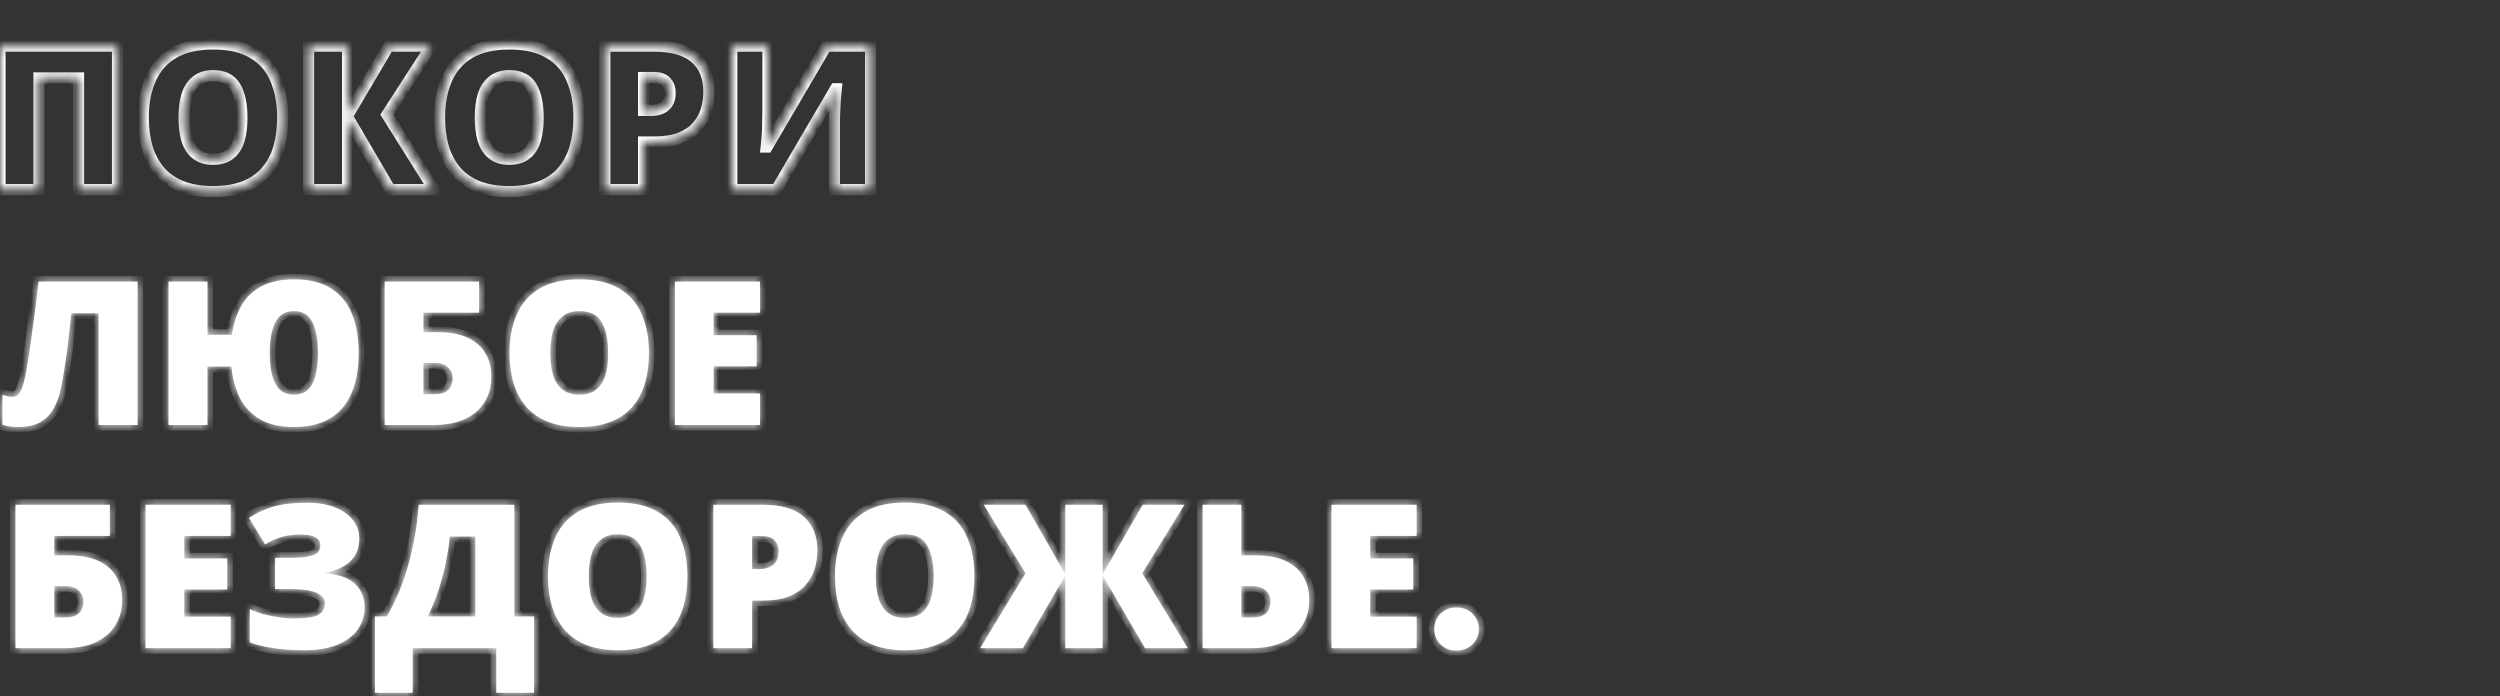 <?xml version="1.0" encoding="UTF-8"?> <svg xmlns="http://www.w3.org/2000/svg" width="280" height="78" viewBox="0 0 280 78" fill="none"><rect x="0" y="0" width="280" height="78" fill="#333333" stroke="none"/><mask id="path-1-inside-1_297_60" fill="white"><path d="M15.412 47.598H11.047V35.088H7.987C7.928 35.688 7.853 36.363 7.763 37.113C7.688 37.863 7.598 38.636 7.492 39.431C7.388 40.211 7.275 40.968 7.155 41.703C7.035 42.423 6.915 43.053 6.795 43.593C6.6 44.478 6.315 45.236 5.94 45.866C5.58 46.496 5.077 46.983 4.433 47.328C3.803 47.658 2.985 47.823 1.98 47.823C1.65 47.823 1.343 47.801 1.058 47.756C0.787 47.711 0.525 47.651 0.27 47.576V44.223C0.48 44.283 0.667 44.336 0.833 44.381C0.998 44.426 1.17 44.448 1.35 44.448C1.59 44.448 1.8 44.381 1.98 44.246C2.175 44.096 2.355 43.788 2.52 43.323C2.685 42.858 2.85 42.138 3.015 41.163C3.075 40.848 3.15 40.376 3.24 39.746C3.345 39.116 3.45 38.373 3.555 37.518C3.675 36.663 3.803 35.726 3.938 34.706C4.072 33.686 4.2 32.628 4.32 31.533H15.412V47.598ZM40.179 39.543C40.179 40.788 40.036 41.921 39.751 42.941C39.481 43.946 39.054 44.816 38.469 45.551C37.884 46.286 37.134 46.848 36.219 47.238C35.304 47.628 34.201 47.823 32.911 47.823C31.411 47.823 30.166 47.546 29.176 46.991C28.201 46.436 27.444 45.656 26.904 44.651C26.379 43.631 26.049 42.431 25.914 41.051H23.236V47.598H18.871V31.533H23.236V37.496H25.981C26.161 36.221 26.521 35.118 27.061 34.188C27.601 33.258 28.351 32.546 29.311 32.051C30.286 31.541 31.494 31.286 32.934 31.286C34.644 31.286 36.031 31.631 37.096 32.321C38.161 32.996 38.941 33.956 39.436 35.201C39.931 36.431 40.179 37.878 40.179 39.543ZM30.211 39.543C30.211 40.503 30.301 41.336 30.481 42.041C30.661 42.731 30.946 43.263 31.336 43.638C31.741 44.013 32.266 44.201 32.911 44.201C33.571 44.201 34.096 44.013 34.486 43.638C34.891 43.263 35.176 42.731 35.341 42.041C35.521 41.336 35.611 40.503 35.611 39.543C35.611 38.568 35.521 37.736 35.341 37.046C35.176 36.341 34.899 35.801 34.509 35.426C34.119 35.036 33.594 34.841 32.934 34.841C32.274 34.841 31.741 35.036 31.336 35.426C30.946 35.801 30.661 36.341 30.481 37.046C30.301 37.736 30.211 38.568 30.211 39.543ZM43.085 47.598V31.533H53.66V35.021H47.428V37.203H49.002C50.383 37.203 51.515 37.413 52.4 37.833C53.285 38.253 53.945 38.838 54.38 39.588C54.815 40.323 55.032 41.178 55.032 42.153C55.032 43.278 54.77 44.253 54.245 45.078C53.735 45.888 53 46.511 52.04 46.946C51.08 47.381 49.917 47.598 48.553 47.598H43.085ZM48.62 44.156C49.325 44.156 49.843 44.006 50.172 43.706C50.517 43.391 50.69 42.941 50.69 42.356C50.69 41.981 50.6 41.673 50.42 41.433C50.255 41.178 50.023 40.983 49.722 40.848C49.422 40.713 49.085 40.646 48.71 40.646H47.428V44.156H48.62ZM72.683 39.543C72.683 40.788 72.533 41.921 72.233 42.941C71.933 43.946 71.468 44.816 70.838 45.551C70.208 46.286 69.398 46.848 68.408 47.238C67.433 47.628 66.255 47.823 64.875 47.823C63.525 47.823 62.355 47.628 61.365 47.238C60.39 46.848 59.58 46.286 58.935 45.551C58.305 44.816 57.833 43.946 57.518 42.941C57.218 41.921 57.068 40.781 57.068 39.521C57.068 37.856 57.345 36.408 57.9 35.178C58.455 33.933 59.31 32.973 60.465 32.298C61.62 31.623 63.098 31.286 64.898 31.286C66.728 31.286 68.213 31.631 69.353 32.321C70.508 32.996 71.348 33.956 71.873 35.201C72.413 36.431 72.683 37.878 72.683 39.543ZM61.635 39.543C61.635 40.503 61.74 41.336 61.95 42.041C62.175 42.731 62.528 43.263 63.008 43.638C63.488 44.013 64.11 44.201 64.875 44.201C65.67 44.201 66.3 44.013 66.765 43.638C67.245 43.263 67.59 42.731 67.8 42.041C68.01 41.336 68.115 40.503 68.115 39.543C68.115 38.088 67.875 36.941 67.395 36.101C66.915 35.261 66.083 34.841 64.898 34.841C64.118 34.841 63.488 35.036 63.008 35.426C62.528 35.801 62.175 36.341 61.95 37.046C61.74 37.736 61.635 38.568 61.635 39.543ZM85.123 47.598H75.583V31.533H85.123V35.021H79.925V37.541H84.74V41.028H79.925V44.066H85.123V47.598ZM1.732 72.598V56.533H12.307V60.021H6.075V62.203H7.65C9.03 62.203 10.162 62.413 11.047 62.833C11.932 63.253 12.592 63.838 13.027 64.588C13.463 65.323 13.68 66.178 13.68 67.153C13.68 68.278 13.418 69.253 12.893 70.078C12.383 70.888 11.648 71.511 10.688 71.946C9.727 72.381 8.565 72.598 7.2 72.598H1.732ZM7.268 69.156C7.973 69.156 8.49 69.006 8.82 68.706C9.165 68.391 9.338 67.941 9.338 67.356C9.338 66.981 9.248 66.673 9.068 66.433C8.902 66.178 8.67 65.983 8.37 65.848C8.07 65.713 7.732 65.646 7.357 65.646H6.075V69.156H7.268ZM25.84 72.598H16.3V56.533H25.84V60.021H20.643V62.541H25.458V66.028H20.643V69.066H25.84V72.598ZM40.236 60.291C40.236 61.356 39.907 62.211 39.246 62.856C38.602 63.486 37.672 63.906 36.456 64.116V64.206C37.941 64.326 39.044 64.723 39.764 65.398C40.484 66.073 40.844 66.943 40.844 68.008C40.844 68.938 40.581 69.771 40.056 70.506C39.547 71.226 38.789 71.796 37.784 72.216C36.794 72.621 35.564 72.823 34.094 72.823C32.699 72.823 31.499 72.741 30.494 72.576C29.489 72.411 28.649 72.201 27.974 71.946V68.211C28.424 68.436 28.942 68.631 29.526 68.796C30.111 68.946 30.704 69.066 31.304 69.156C31.919 69.231 32.474 69.268 32.969 69.268C34.214 69.268 35.092 69.141 35.602 68.886C36.127 68.616 36.389 68.188 36.389 67.603C36.389 67.063 36.074 66.658 35.444 66.388C34.829 66.118 33.914 65.983 32.699 65.983H30.809V62.473H32.496C33.426 62.473 34.132 62.421 34.611 62.316C35.092 62.211 35.422 62.061 35.602 61.866C35.782 61.656 35.871 61.393 35.871 61.078C35.871 60.688 35.691 60.388 35.331 60.178C34.986 59.968 34.394 59.863 33.554 59.863C32.894 59.863 32.234 59.953 31.574 60.133C30.914 60.313 30.291 60.598 29.706 60.988L27.884 57.996C28.499 57.606 29.114 57.291 29.729 57.051C30.344 56.796 31.026 56.608 31.776 56.488C32.526 56.368 33.397 56.308 34.386 56.308C35.602 56.308 36.644 56.481 37.514 56.826C38.384 57.171 39.051 57.643 39.517 58.243C39.996 58.828 40.236 59.511 40.236 60.291ZM57.607 56.533V69.043H59.812V77.593H55.582V72.598H46.222V77.593H41.992V69.043H43.319C43.814 68.203 44.264 67.303 44.669 66.343C45.074 65.368 45.427 64.348 45.727 63.283C46.027 62.218 46.274 61.123 46.469 59.998C46.664 58.858 46.807 57.703 46.897 56.533H57.607ZM50.384 60.088C50.309 60.868 50.197 61.641 50.047 62.406C49.912 63.171 49.739 63.928 49.529 64.678C49.334 65.428 49.102 66.171 48.832 66.906C48.562 67.626 48.254 68.338 47.909 69.043H53.242V60.088H50.384ZM76.99 64.543C76.99 65.788 76.84 66.921 76.54 67.941C76.24 68.946 75.775 69.816 75.145 70.551C74.515 71.286 73.705 71.848 72.715 72.238C71.74 72.628 70.562 72.823 69.182 72.823C67.832 72.823 66.662 72.628 65.672 72.238C64.697 71.848 63.887 71.286 63.242 70.551C62.612 69.816 62.14 68.946 61.825 67.941C61.525 66.921 61.375 65.781 61.375 64.521C61.375 62.856 61.652 61.408 62.207 60.178C62.762 58.933 63.617 57.973 64.772 57.298C65.927 56.623 67.405 56.286 69.205 56.286C71.035 56.286 72.52 56.631 73.66 57.321C74.815 57.996 75.655 58.956 76.18 60.201C76.72 61.431 76.99 62.878 76.99 64.543ZM65.942 64.543C65.942 65.503 66.047 66.336 66.257 67.041C66.482 67.731 66.835 68.263 67.315 68.638C67.795 69.013 68.417 69.201 69.182 69.201C69.977 69.201 70.607 69.013 71.072 68.638C71.552 68.263 71.897 67.731 72.107 67.041C72.317 66.336 72.422 65.503 72.422 64.543C72.422 63.088 72.182 61.941 71.702 61.101C71.222 60.261 70.39 59.841 69.205 59.841C68.425 59.841 67.795 60.036 67.315 60.426C66.835 60.801 66.482 61.341 66.257 62.046C66.047 62.736 65.942 63.568 65.942 64.543ZM85.447 56.533C87.487 56.533 89.009 56.976 90.014 57.861C91.034 58.746 91.544 60.006 91.544 61.641C91.544 62.376 91.439 63.081 91.229 63.756C91.019 64.416 90.674 65.016 90.194 65.556C89.729 66.081 89.107 66.501 88.327 66.816C87.547 67.116 86.587 67.266 85.447 67.266H84.232V72.598H79.889V56.533H85.447ZM85.357 60.043H84.232V63.733H85.087C85.462 63.733 85.807 63.673 86.122 63.553C86.452 63.418 86.714 63.208 86.909 62.923C87.104 62.623 87.202 62.233 87.202 61.753C87.202 61.243 87.052 60.831 86.752 60.516C86.452 60.201 85.987 60.043 85.357 60.043ZM109.136 64.543C109.136 65.788 108.986 66.921 108.686 67.941C108.386 68.946 107.921 69.816 107.291 70.551C106.661 71.286 105.851 71.848 104.861 72.238C103.886 72.628 102.708 72.823 101.328 72.823C99.978 72.823 98.808 72.628 97.818 72.238C96.843 71.848 96.033 71.286 95.388 70.551C94.758 69.816 94.285 68.946 93.971 67.941C93.671 66.921 93.52 65.781 93.52 64.521C93.52 62.856 93.798 61.408 94.353 60.178C94.908 58.933 95.763 57.973 96.918 57.298C98.073 56.623 99.55 56.286 101.351 56.286C103.181 56.286 104.666 56.631 105.806 57.321C106.961 57.996 107.801 58.956 108.326 60.201C108.866 61.431 109.136 62.878 109.136 64.543ZM98.088 64.543C98.088 65.503 98.193 66.336 98.403 67.041C98.628 67.731 98.981 68.263 99.46 68.638C99.941 69.013 100.563 69.201 101.328 69.201C102.123 69.201 102.753 69.013 103.218 68.638C103.698 68.263 104.043 67.731 104.253 67.041C104.463 66.336 104.568 65.503 104.568 64.543C104.568 63.088 104.328 61.941 103.848 61.101C103.368 60.261 102.536 59.841 101.351 59.841C100.571 59.841 99.941 60.036 99.46 60.426C98.981 60.801 98.628 61.341 98.403 62.046C98.193 62.736 98.088 63.568 98.088 64.543ZM114.858 64.206L110.178 56.533H114.858L119.313 64.318V56.533H123.498V64.318L127.976 56.533H132.656L127.931 64.206L133.038 72.598H128.246L123.498 64.453V72.598H119.313V64.453L114.566 72.598H109.773L114.858 64.206ZM134.689 72.598V56.533H139.032V62.203H140.607C141.987 62.203 143.119 62.413 144.004 62.833C144.889 63.253 145.549 63.838 145.984 64.588C146.419 65.323 146.637 66.178 146.637 67.153C146.637 68.278 146.374 69.253 145.849 70.078C145.339 70.888 144.604 71.511 143.644 71.946C142.684 72.381 141.522 72.598 140.157 72.598H134.689ZM140.224 69.156C140.929 69.156 141.447 69.006 141.777 68.706C142.122 68.391 142.294 67.941 142.294 67.356C142.294 66.981 142.204 66.673 142.024 66.433C141.859 66.178 141.627 65.983 141.327 65.848C141.027 65.713 140.689 65.646 140.314 65.646H139.032V69.156H140.224ZM158.665 72.598H149.125V56.533H158.665V60.021H153.468V62.541H158.283V66.028H153.468V69.066H158.665V72.598ZM163.116 72.868C162.411 72.868 161.819 72.636 161.339 72.171C160.874 71.706 160.641 71.128 160.641 70.438C160.641 69.763 160.874 69.193 161.339 68.728C161.819 68.263 162.411 68.031 163.116 68.031C163.836 68.031 164.436 68.263 164.916 68.728C165.396 69.193 165.636 69.763 165.636 70.438C165.636 71.128 165.396 71.706 164.916 72.171C164.436 72.636 163.836 72.868 163.116 72.868Z"></path></mask><path d="M15.412 47.598H11.047V35.088H7.987C7.928 35.688 7.853 36.363 7.763 37.113C7.688 37.863 7.598 38.636 7.492 39.431C7.388 40.211 7.275 40.968 7.155 41.703C7.035 42.423 6.915 43.053 6.795 43.593C6.6 44.478 6.315 45.236 5.94 45.866C5.58 46.496 5.077 46.983 4.433 47.328C3.803 47.658 2.985 47.823 1.98 47.823C1.65 47.823 1.343 47.801 1.058 47.756C0.787 47.711 0.525 47.651 0.27 47.576V44.223C0.48 44.283 0.667 44.336 0.833 44.381C0.998 44.426 1.17 44.448 1.35 44.448C1.59 44.448 1.8 44.381 1.98 44.246C2.175 44.096 2.355 43.788 2.52 43.323C2.685 42.858 2.85 42.138 3.015 41.163C3.075 40.848 3.15 40.376 3.24 39.746C3.345 39.116 3.45 38.373 3.555 37.518C3.675 36.663 3.803 35.726 3.938 34.706C4.072 33.686 4.2 32.628 4.32 31.533H15.412V47.598ZM40.179 39.543C40.179 40.788 40.036 41.921 39.751 42.941C39.481 43.946 39.054 44.816 38.469 45.551C37.884 46.286 37.134 46.848 36.219 47.238C35.304 47.628 34.201 47.823 32.911 47.823C31.411 47.823 30.166 47.546 29.176 46.991C28.201 46.436 27.444 45.656 26.904 44.651C26.379 43.631 26.049 42.431 25.914 41.051H23.236V47.598H18.871V31.533H23.236V37.496H25.981C26.161 36.221 26.521 35.118 27.061 34.188C27.601 33.258 28.351 32.546 29.311 32.051C30.286 31.541 31.494 31.286 32.934 31.286C34.644 31.286 36.031 31.631 37.096 32.321C38.161 32.996 38.941 33.956 39.436 35.201C39.931 36.431 40.179 37.878 40.179 39.543ZM30.211 39.543C30.211 40.503 30.301 41.336 30.481 42.041C30.661 42.731 30.946 43.263 31.336 43.638C31.741 44.013 32.266 44.201 32.911 44.201C33.571 44.201 34.096 44.013 34.486 43.638C34.891 43.263 35.176 42.731 35.341 42.041C35.521 41.336 35.611 40.503 35.611 39.543C35.611 38.568 35.521 37.736 35.341 37.046C35.176 36.341 34.899 35.801 34.509 35.426C34.119 35.036 33.594 34.841 32.934 34.841C32.274 34.841 31.741 35.036 31.336 35.426C30.946 35.801 30.661 36.341 30.481 37.046C30.301 37.736 30.211 38.568 30.211 39.543ZM43.085 47.598V31.533H53.66V35.021H47.428V37.203H49.002C50.383 37.203 51.515 37.413 52.4 37.833C53.285 38.253 53.945 38.838 54.38 39.588C54.815 40.323 55.032 41.178 55.032 42.153C55.032 43.278 54.77 44.253 54.245 45.078C53.735 45.888 53 46.511 52.04 46.946C51.08 47.381 49.917 47.598 48.553 47.598H43.085ZM48.62 44.156C49.325 44.156 49.843 44.006 50.172 43.706C50.517 43.391 50.69 42.941 50.69 42.356C50.69 41.981 50.6 41.673 50.42 41.433C50.255 41.178 50.023 40.983 49.722 40.848C49.422 40.713 49.085 40.646 48.71 40.646H47.428V44.156H48.62ZM72.683 39.543C72.683 40.788 72.533 41.921 72.233 42.941C71.933 43.946 71.468 44.816 70.838 45.551C70.208 46.286 69.398 46.848 68.408 47.238C67.433 47.628 66.255 47.823 64.875 47.823C63.525 47.823 62.355 47.628 61.365 47.238C60.39 46.848 59.58 46.286 58.935 45.551C58.305 44.816 57.833 43.946 57.518 42.941C57.218 41.921 57.068 40.781 57.068 39.521C57.068 37.856 57.345 36.408 57.9 35.178C58.455 33.933 59.31 32.973 60.465 32.298C61.62 31.623 63.098 31.286 64.898 31.286C66.728 31.286 68.213 31.631 69.353 32.321C70.508 32.996 71.348 33.956 71.873 35.201C72.413 36.431 72.683 37.878 72.683 39.543ZM61.635 39.543C61.635 40.503 61.74 41.336 61.95 42.041C62.175 42.731 62.528 43.263 63.008 43.638C63.488 44.013 64.11 44.201 64.875 44.201C65.67 44.201 66.3 44.013 66.765 43.638C67.245 43.263 67.59 42.731 67.8 42.041C68.01 41.336 68.115 40.503 68.115 39.543C68.115 38.088 67.875 36.941 67.395 36.101C66.915 35.261 66.083 34.841 64.898 34.841C64.118 34.841 63.488 35.036 63.008 35.426C62.528 35.801 62.175 36.341 61.95 37.046C61.74 37.736 61.635 38.568 61.635 39.543ZM85.123 47.598H75.583V31.533H85.123V35.021H79.925V37.541H84.74V41.028H79.925V44.066H85.123V47.598ZM1.732 72.598V56.533H12.307V60.021H6.075V62.203H7.65C9.03 62.203 10.162 62.413 11.047 62.833C11.932 63.253 12.592 63.838 13.027 64.588C13.463 65.323 13.68 66.178 13.68 67.153C13.68 68.278 13.418 69.253 12.893 70.078C12.383 70.888 11.648 71.511 10.688 71.946C9.727 72.381 8.565 72.598 7.2 72.598H1.732ZM7.268 69.156C7.973 69.156 8.49 69.006 8.82 68.706C9.165 68.391 9.338 67.941 9.338 67.356C9.338 66.981 9.248 66.673 9.068 66.433C8.902 66.178 8.67 65.983 8.37 65.848C8.07 65.713 7.732 65.646 7.357 65.646H6.075V69.156H7.268ZM25.84 72.598H16.3V56.533H25.84V60.021H20.643V62.541H25.458V66.028H20.643V69.066H25.84V72.598ZM40.236 60.291C40.236 61.356 39.907 62.211 39.246 62.856C38.602 63.486 37.672 63.906 36.456 64.116V64.206C37.941 64.326 39.044 64.723 39.764 65.398C40.484 66.073 40.844 66.943 40.844 68.008C40.844 68.938 40.581 69.771 40.056 70.506C39.547 71.226 38.789 71.796 37.784 72.216C36.794 72.621 35.564 72.823 34.094 72.823C32.699 72.823 31.499 72.741 30.494 72.576C29.489 72.411 28.649 72.201 27.974 71.946V68.211C28.424 68.436 28.942 68.631 29.526 68.796C30.111 68.946 30.704 69.066 31.304 69.156C31.919 69.231 32.474 69.268 32.969 69.268C34.214 69.268 35.092 69.141 35.602 68.886C36.127 68.616 36.389 68.188 36.389 67.603C36.389 67.063 36.074 66.658 35.444 66.388C34.829 66.118 33.914 65.983 32.699 65.983H30.809V62.473H32.496C33.426 62.473 34.132 62.421 34.611 62.316C35.092 62.211 35.422 62.061 35.602 61.866C35.782 61.656 35.871 61.393 35.871 61.078C35.871 60.688 35.691 60.388 35.331 60.178C34.986 59.968 34.394 59.863 33.554 59.863C32.894 59.863 32.234 59.953 31.574 60.133C30.914 60.313 30.291 60.598 29.706 60.988L27.884 57.996C28.499 57.606 29.114 57.291 29.729 57.051C30.344 56.796 31.026 56.608 31.776 56.488C32.526 56.368 33.397 56.308 34.386 56.308C35.602 56.308 36.644 56.481 37.514 56.826C38.384 57.171 39.051 57.643 39.517 58.243C39.996 58.828 40.236 59.511 40.236 60.291ZM57.607 56.533V69.043H59.812V77.593H55.582V72.598H46.222V77.593H41.992V69.043H43.319C43.814 68.203 44.264 67.303 44.669 66.343C45.074 65.368 45.427 64.348 45.727 63.283C46.027 62.218 46.274 61.123 46.469 59.998C46.664 58.858 46.807 57.703 46.897 56.533H57.607ZM50.384 60.088C50.309 60.868 50.197 61.641 50.047 62.406C49.912 63.171 49.739 63.928 49.529 64.678C49.334 65.428 49.102 66.171 48.832 66.906C48.562 67.626 48.254 68.338 47.909 69.043H53.242V60.088H50.384ZM76.99 64.543C76.99 65.788 76.84 66.921 76.54 67.941C76.24 68.946 75.775 69.816 75.145 70.551C74.515 71.286 73.705 71.848 72.715 72.238C71.74 72.628 70.562 72.823 69.182 72.823C67.832 72.823 66.662 72.628 65.672 72.238C64.697 71.848 63.887 71.286 63.242 70.551C62.612 69.816 62.14 68.946 61.825 67.941C61.525 66.921 61.375 65.781 61.375 64.521C61.375 62.856 61.652 61.408 62.207 60.178C62.762 58.933 63.617 57.973 64.772 57.298C65.927 56.623 67.405 56.286 69.205 56.286C71.035 56.286 72.52 56.631 73.66 57.321C74.815 57.996 75.655 58.956 76.18 60.201C76.72 61.431 76.99 62.878 76.99 64.543ZM65.942 64.543C65.942 65.503 66.047 66.336 66.257 67.041C66.482 67.731 66.835 68.263 67.315 68.638C67.795 69.013 68.417 69.201 69.182 69.201C69.977 69.201 70.607 69.013 71.072 68.638C71.552 68.263 71.897 67.731 72.107 67.041C72.317 66.336 72.422 65.503 72.422 64.543C72.422 63.088 72.182 61.941 71.702 61.101C71.222 60.261 70.39 59.841 69.205 59.841C68.425 59.841 67.795 60.036 67.315 60.426C66.835 60.801 66.482 61.341 66.257 62.046C66.047 62.736 65.942 63.568 65.942 64.543ZM85.447 56.533C87.487 56.533 89.009 56.976 90.014 57.861C91.034 58.746 91.544 60.006 91.544 61.641C91.544 62.376 91.439 63.081 91.229 63.756C91.019 64.416 90.674 65.016 90.194 65.556C89.729 66.081 89.107 66.501 88.327 66.816C87.547 67.116 86.587 67.266 85.447 67.266H84.232V72.598H79.889V56.533H85.447ZM85.357 60.043H84.232V63.733H85.087C85.462 63.733 85.807 63.673 86.122 63.553C86.452 63.418 86.714 63.208 86.909 62.923C87.104 62.623 87.202 62.233 87.202 61.753C87.202 61.243 87.052 60.831 86.752 60.516C86.452 60.201 85.987 60.043 85.357 60.043ZM109.136 64.543C109.136 65.788 108.986 66.921 108.686 67.941C108.386 68.946 107.921 69.816 107.291 70.551C106.661 71.286 105.851 71.848 104.861 72.238C103.886 72.628 102.708 72.823 101.328 72.823C99.978 72.823 98.808 72.628 97.818 72.238C96.843 71.848 96.033 71.286 95.388 70.551C94.758 69.816 94.285 68.946 93.971 67.941C93.671 66.921 93.52 65.781 93.52 64.521C93.52 62.856 93.798 61.408 94.353 60.178C94.908 58.933 95.763 57.973 96.918 57.298C98.073 56.623 99.55 56.286 101.351 56.286C103.181 56.286 104.666 56.631 105.806 57.321C106.961 57.996 107.801 58.956 108.326 60.201C108.866 61.431 109.136 62.878 109.136 64.543ZM98.088 64.543C98.088 65.503 98.193 66.336 98.403 67.041C98.628 67.731 98.981 68.263 99.46 68.638C99.941 69.013 100.563 69.201 101.328 69.201C102.123 69.201 102.753 69.013 103.218 68.638C103.698 68.263 104.043 67.731 104.253 67.041C104.463 66.336 104.568 65.503 104.568 64.543C104.568 63.088 104.328 61.941 103.848 61.101C103.368 60.261 102.536 59.841 101.351 59.841C100.571 59.841 99.941 60.036 99.46 60.426C98.981 60.801 98.628 61.341 98.403 62.046C98.193 62.736 98.088 63.568 98.088 64.543ZM114.858 64.206L110.178 56.533H114.858L119.313 64.318V56.533H123.498V64.318L127.976 56.533H132.656L127.931 64.206L133.038 72.598H128.246L123.498 64.453V72.598H119.313V64.453L114.566 72.598H109.773L114.858 64.206ZM134.689 72.598V56.533H139.032V62.203H140.607C141.987 62.203 143.119 62.413 144.004 62.833C144.889 63.253 145.549 63.838 145.984 64.588C146.419 65.323 146.637 66.178 146.637 67.153C146.637 68.278 146.374 69.253 145.849 70.078C145.339 70.888 144.604 71.511 143.644 71.946C142.684 72.381 141.522 72.598 140.157 72.598H134.689ZM140.224 69.156C140.929 69.156 141.447 69.006 141.777 68.706C142.122 68.391 142.294 67.941 142.294 67.356C142.294 66.981 142.204 66.673 142.024 66.433C141.859 66.178 141.627 65.983 141.327 65.848C141.027 65.713 140.689 65.646 140.314 65.646H139.032V69.156H140.224ZM158.665 72.598H149.125V56.533H158.665V60.021H153.468V62.541H158.283V66.028H153.468V69.066H158.665V72.598ZM163.116 72.868C162.411 72.868 161.819 72.636 161.339 72.171C160.874 71.706 160.641 71.128 160.641 70.438C160.641 69.763 160.874 69.193 161.339 68.728C161.819 68.263 162.411 68.031 163.116 68.031C163.836 68.031 164.436 68.263 164.916 68.728C165.396 69.193 165.636 69.763 165.636 70.438C165.636 71.128 165.396 71.706 164.916 72.171C164.436 72.636 163.836 72.868 163.116 72.868Z" fill="white"></path><path d="M15.412 47.598V48.223H16.038V47.598H15.412ZM11.047 47.598H10.422V48.223H11.047V47.598ZM11.047 35.088H11.672V34.463H11.047V35.088ZM7.987 35.088V34.463H7.422L7.366 35.026L7.987 35.088ZM7.763 37.113L7.142 37.039L7.141 37.051L7.763 37.113ZM7.492 39.431L8.112 39.514L8.112 39.513L7.492 39.431ZM7.155 41.703L7.771 41.806L7.772 41.804L7.155 41.703ZM6.795 43.593L6.185 43.458L6.185 43.459L6.795 43.593ZM5.94 45.866L5.403 45.546L5.397 45.556L5.94 45.866ZM4.433 47.328L4.723 47.882L4.727 47.879L4.433 47.328ZM1.058 47.756L0.955 48.372L0.96 48.373L1.058 47.756ZM0.27 47.576H-0.355V48.043L0.094 48.175L0.27 47.576ZM0.27 44.223L0.442 43.622L-0.355 43.395V44.223H0.27ZM1.98 44.246L2.355 44.746L2.361 44.741L1.98 44.246ZM3.015 41.163L2.401 41.046L2.399 41.059L3.015 41.163ZM3.24 39.746L2.623 39.643L2.622 39.65L2.621 39.657L3.24 39.746ZM3.555 37.518L2.936 37.431L2.935 37.442L3.555 37.518ZM4.32 31.533V30.908H3.76L3.699 31.465L4.32 31.533ZM15.412 31.533H16.038V30.908H15.412V31.533ZM15.412 47.598V46.973H11.047V47.598V48.223H15.412V47.598ZM11.047 47.598H11.672V35.088H11.047H10.422V47.598H11.047ZM11.047 35.088V34.463H7.987V35.088V35.713H11.047V35.088ZM7.987 35.088L7.366 35.026C7.306 35.621 7.232 36.292 7.142 37.039L7.763 37.113L8.383 37.188C8.473 36.434 8.549 35.755 8.609 35.15L7.987 35.088ZM7.763 37.113L7.141 37.051C7.066 37.794 6.977 38.56 6.873 39.349L7.492 39.431L8.112 39.513C8.218 38.711 8.309 37.932 8.384 37.175L7.763 37.113ZM7.492 39.431L6.873 39.347C6.769 40.122 6.657 40.873 6.538 41.602L7.155 41.703L7.772 41.804C7.893 41.063 8.006 40.3 8.112 39.514L7.492 39.431ZM7.155 41.703L6.538 41.6C6.42 42.313 6.302 42.931 6.185 43.458L6.795 43.593L7.405 43.729C7.528 43.175 7.65 42.534 7.771 41.806L7.155 41.703ZM6.795 43.593L6.185 43.459C6.001 44.293 5.737 44.985 5.403 45.546L5.94 45.866L6.477 46.185C6.893 45.486 7.199 44.663 7.405 43.728L6.795 43.593ZM5.94 45.866L5.397 45.556C5.096 46.083 4.68 46.487 4.138 46.777L4.433 47.328L4.727 47.879C5.475 47.479 6.064 46.909 6.483 46.176L5.94 45.866ZM4.433 47.328L4.143 46.775C3.631 47.042 2.923 47.198 1.98 47.198V47.823V48.448C3.047 48.448 3.974 48.274 4.723 47.882L4.433 47.328ZM1.98 47.823V47.198C1.678 47.198 1.404 47.178 1.155 47.138L1.058 47.756L0.96 48.373C1.281 48.424 1.622 48.448 1.98 48.448V47.823ZM1.058 47.756L1.16 47.139C0.914 47.098 0.676 47.044 0.446 46.976L0.27 47.576L0.094 48.175C0.374 48.258 0.661 48.323 0.955 48.372L1.058 47.756ZM0.27 47.576H0.895V44.223H0.27H-0.355V47.576H0.27ZM0.27 44.223L0.098 44.824C0.31 44.885 0.5 44.938 0.668 44.984L0.833 44.381L0.997 43.778C0.835 43.733 0.65 43.682 0.442 43.622L0.27 44.223ZM0.833 44.381L0.668 44.984C0.889 45.044 1.117 45.073 1.35 45.073V44.448V43.823C1.223 43.823 1.106 43.807 0.997 43.778L0.833 44.381ZM1.35 44.448V45.073C1.716 45.073 2.059 44.967 2.355 44.746L1.98 44.246L1.605 43.746C1.541 43.794 1.464 43.823 1.35 43.823V44.448ZM1.98 44.246L2.361 44.741C2.708 44.474 2.937 44.017 3.109 43.532L2.52 43.323L1.931 43.114C1.773 43.56 1.642 43.717 1.599 43.75L1.98 44.246ZM2.52 43.323L3.109 43.532C3.293 43.014 3.465 42.25 3.631 41.267L3.015 41.163L2.399 41.059C2.235 42.026 2.077 42.702 1.931 43.114L2.52 43.323ZM3.015 41.163L3.629 41.28C3.692 40.95 3.768 40.466 3.859 39.834L3.24 39.746L2.621 39.657C2.532 40.285 2.458 40.746 2.401 41.046L3.015 41.163ZM3.24 39.746L3.857 39.848C3.963 39.207 4.07 38.455 4.175 37.594L3.555 37.518L2.935 37.442C2.83 38.291 2.727 39.024 2.623 39.643L3.24 39.746ZM3.555 37.518L4.174 37.605C4.294 36.748 4.422 35.809 4.557 34.788L3.938 34.706L3.318 34.624C3.183 35.642 3.056 36.578 2.936 37.431L3.555 37.518ZM3.938 34.706L4.557 34.788C4.693 33.763 4.821 32.701 4.941 31.601L4.32 31.533L3.699 31.465C3.579 32.556 3.452 33.609 3.318 34.624L3.938 34.706ZM4.32 31.533V32.158H15.412V31.533V30.908H4.32V31.533ZM15.412 31.533H14.787V47.598H15.412H16.038V31.533H15.412ZM39.751 42.941L39.149 42.772L39.148 42.779L39.751 42.941ZM38.469 45.551L38.958 45.94L38.958 45.94L38.469 45.551ZM36.219 47.238L36.464 47.813L36.219 47.238ZM29.176 46.991L28.867 47.534L28.87 47.536L29.176 46.991ZM26.904 44.651L26.348 44.937L26.353 44.947L26.904 44.651ZM25.914 41.051L26.536 40.99L26.48 40.426H25.914V41.051ZM23.236 41.051V40.426H22.611V41.051H23.236ZM23.236 47.598V48.223H23.861V47.598H23.236ZM18.871 47.598H18.246V48.223H18.871V47.598ZM18.871 31.533V30.908H18.246V31.533H18.871ZM23.236 31.533H23.861V30.908H23.236V31.533ZM23.236 37.496H22.611V38.121H23.236V37.496ZM25.981 37.496V38.121H26.524L26.6 37.583L25.981 37.496ZM27.061 34.188L27.602 34.502L27.602 34.502L27.061 34.188ZM29.311 32.051L29.598 32.606L29.601 32.605L29.311 32.051ZM37.096 32.321L36.756 32.845L36.762 32.849L37.096 32.321ZM39.436 35.201L38.855 35.432L38.856 35.434L39.436 35.201ZM30.481 42.041L29.876 42.195L29.876 42.198L30.481 42.041ZM31.336 43.638L30.903 44.089L30.912 44.097L31.336 43.638ZM34.486 43.638L34.062 43.179L34.053 43.188L34.486 43.638ZM35.341 42.041L34.736 41.886L34.733 41.895L35.341 42.041ZM35.341 37.046L34.733 37.188L34.734 37.196L34.736 37.203L35.341 37.046ZM34.509 35.426L34.067 35.868L34.075 35.876L34.509 35.426ZM31.336 35.426L31.769 35.876L31.77 35.876L31.336 35.426ZM30.481 37.046L31.086 37.203L31.087 37.2L30.481 37.046ZM40.179 39.543H39.554C39.554 40.741 39.416 41.816 39.149 42.773L39.751 42.941L40.353 43.109C40.656 42.026 40.804 40.835 40.804 39.543H40.179ZM39.751 42.941L39.148 42.779C38.897 43.71 38.506 44.5 37.98 45.161L38.469 45.551L38.958 45.94C39.602 45.131 40.065 44.182 40.355 43.103L39.751 42.941ZM38.469 45.551L37.98 45.161C37.463 45.81 36.799 46.311 35.974 46.663L36.219 47.238L36.464 47.813C37.468 47.385 38.304 46.761 38.958 45.94L38.469 45.551ZM36.219 47.238L35.974 46.663C35.155 47.012 34.141 47.198 32.911 47.198V47.823V48.448C34.261 48.448 35.452 48.244 36.464 47.813L36.219 47.238ZM32.911 47.823V47.198C31.485 47.198 30.353 46.934 29.482 46.446L29.176 46.991L28.87 47.536C29.979 48.157 31.337 48.448 32.911 48.448V47.823ZM29.176 46.991L29.485 46.447C28.614 45.952 27.94 45.258 27.454 44.355L26.904 44.651L26.353 44.947C26.948 46.053 27.788 46.92 28.867 47.534L29.176 46.991ZM26.904 44.651L27.459 44.365C26.977 43.428 26.665 42.307 26.536 40.99L25.914 41.051L25.292 41.111C25.433 42.554 25.78 43.834 26.348 44.937L26.904 44.651ZM25.914 41.051V40.426H23.236V41.051V41.676H25.914V41.051ZM23.236 41.051H22.611V47.598H23.236H23.861V41.051H23.236ZM23.236 47.598V46.973H18.871V47.598V48.223H23.236V47.598ZM18.871 47.598H19.496V31.533H18.871H18.246V47.598H18.871ZM18.871 31.533V32.158H23.236V31.533V30.908H18.871V31.533ZM23.236 31.533H22.611V37.496H23.236H23.861V31.533H23.236ZM23.236 37.496V38.121H25.981V37.496V36.871H23.236V37.496ZM25.981 37.496L26.6 37.583C26.771 36.372 27.109 35.35 27.602 34.502L27.061 34.188L26.521 33.874C25.933 34.886 25.551 36.069 25.362 37.408L25.981 37.496ZM27.061 34.188L27.602 34.502C28.081 33.676 28.743 33.047 29.598 32.606L29.311 32.051L29.025 31.495C27.959 32.045 27.121 32.841 26.521 33.874L27.061 34.188ZM29.311 32.051L29.601 32.605C30.463 32.153 31.564 31.911 32.934 31.911V31.286V30.661C31.423 30.661 30.109 30.928 29.021 31.497L29.311 32.051ZM32.934 31.286V31.911C34.564 31.911 35.822 32.24 36.756 32.845L37.096 32.321L37.436 31.796C36.24 31.021 34.724 30.661 32.934 30.661V31.286ZM37.096 32.321L36.762 32.849C37.708 33.448 38.406 34.301 38.855 35.432L39.436 35.201L40.017 34.97C39.477 33.61 38.614 32.543 37.431 31.793L37.096 32.321ZM39.436 35.201L38.856 35.434C39.315 36.574 39.554 37.938 39.554 39.543H40.179H40.804C40.804 37.818 40.547 36.288 40.016 34.967L39.436 35.201ZM30.211 39.543H29.586C29.586 40.54 29.679 41.427 29.876 42.195L30.481 42.041L31.087 41.886C30.923 41.245 30.836 40.467 30.836 39.543H30.211ZM30.481 42.041L29.876 42.198C30.076 42.965 30.407 43.612 30.903 44.089L31.336 43.638L31.769 43.188C31.485 42.914 31.246 42.496 31.086 41.883L30.481 42.041ZM31.336 43.638L30.912 44.097C31.451 44.596 32.137 44.826 32.911 44.826V44.201V43.576C32.395 43.576 32.031 43.43 31.761 43.179L31.336 43.638ZM32.911 44.201V44.826C33.695 44.826 34.388 44.599 34.919 44.089L34.486 43.638L34.053 43.188C33.804 43.427 33.447 43.576 32.911 43.576V44.201ZM34.486 43.638L34.911 44.097C35.429 43.617 35.763 42.962 35.949 42.186L35.341 42.041L34.733 41.895C34.589 42.499 34.353 42.91 34.062 43.179L34.486 43.638ZM35.341 42.041L35.947 42.195C36.143 41.427 36.236 40.54 36.236 39.543H35.611H34.986C34.986 40.467 34.899 41.245 34.736 41.886L35.341 42.041ZM35.611 39.543H36.236C36.236 38.533 36.143 37.644 35.946 36.888L35.341 37.046L34.736 37.203C34.899 37.827 34.986 38.603 34.986 39.543H35.611ZM35.341 37.046L35.95 36.903C35.766 36.12 35.444 35.458 34.942 34.975L34.509 35.426L34.075 35.876C34.354 36.144 34.586 36.562 34.733 37.188L35.341 37.046ZM34.509 35.426L34.951 34.984C34.421 34.454 33.724 34.216 32.934 34.216V34.841V35.466C33.463 35.466 33.816 35.617 34.067 35.868L34.509 35.426ZM32.934 34.841V34.216C32.142 34.216 31.444 34.454 30.903 34.975L31.336 35.426L31.77 35.876C32.038 35.617 32.405 35.466 32.934 35.466V34.841ZM31.336 35.426L30.903 34.975C30.405 35.454 30.075 36.111 29.876 36.891L30.481 37.046L31.087 37.2C31.248 36.57 31.488 36.147 31.769 35.876L31.336 35.426ZM30.481 37.046L29.876 36.888C29.679 37.644 29.586 38.533 29.586 39.543H30.211H30.836C30.836 38.603 30.923 37.827 31.086 37.203L30.481 37.046ZM43.085 47.598H42.46V48.223H43.085V47.598ZM43.085 31.533V30.908H42.46V31.533H43.085ZM53.66 31.533H54.285V30.908H53.66V31.533ZM53.66 35.021V35.646H54.285V35.021H53.66ZM47.428 35.021V34.396H46.803V35.021H47.428ZM47.428 37.203H46.803V37.828H47.428V37.203ZM52.4 37.833L52.668 37.269L52.668 37.269L52.4 37.833ZM54.38 39.588L53.839 39.902L53.842 39.907L54.38 39.588ZM54.245 45.078L53.718 44.743L53.716 44.745L54.245 45.078ZM50.172 43.706L50.593 44.168L50.594 44.167L50.172 43.706ZM50.42 41.433L49.895 41.773L49.907 41.791L49.92 41.808L50.42 41.433ZM49.722 40.848L49.466 41.418L49.466 41.418L49.722 40.848ZM47.428 40.646V40.021H46.803V40.646H47.428ZM47.428 44.156H46.803V44.781H47.428V44.156ZM43.085 47.598H43.71V31.533H43.085H42.46V47.598H43.085ZM43.085 31.533V32.158H53.66V31.533V30.908H43.085V31.533ZM53.66 31.533H53.035V35.021H53.66H54.285V31.533H53.66ZM53.66 35.021V34.396H47.428V35.021V35.646H53.66V35.021ZM47.428 35.021H46.803V37.203H47.428H48.053V35.021H47.428ZM47.428 37.203V37.828H49.002V37.203V36.578H47.428V37.203ZM49.002 37.203V37.828C50.325 37.828 51.358 38.03 52.132 38.398L52.4 37.833L52.668 37.269C51.672 36.796 50.44 36.578 49.002 36.578V37.203ZM52.4 37.833L52.132 38.398C52.918 38.771 53.476 39.275 53.839 39.902L54.38 39.588L54.921 39.275C54.414 38.401 53.652 37.735 52.668 37.269L52.4 37.833ZM54.38 39.588L53.842 39.907C54.212 40.532 54.407 41.274 54.407 42.153H55.032H55.657C55.657 41.082 55.418 40.114 54.918 39.27L54.38 39.588ZM55.032 42.153H54.407C54.407 43.178 54.17 44.032 53.718 44.743L54.245 45.078L54.772 45.414C55.37 44.474 55.657 43.379 55.657 42.153H55.032ZM54.245 45.078L53.716 44.745C53.278 45.441 52.642 45.987 51.782 46.376L52.04 46.946L52.298 47.515C53.358 47.035 54.192 46.335 54.774 45.411L54.245 45.078ZM52.04 46.946L51.782 46.376C50.923 46.766 49.854 46.973 48.553 46.973V47.598V48.223C49.981 48.223 51.237 47.996 52.298 47.515L52.04 46.946ZM48.553 47.598V46.973H43.085V47.598V48.223H48.553V47.598ZM48.62 44.156V44.781C49.394 44.781 50.097 44.619 50.593 44.168L50.172 43.706L49.752 43.243C49.588 43.392 49.256 43.531 48.62 43.531V44.156ZM50.172 43.706L50.594 44.167C51.1 43.705 51.315 43.069 51.315 42.356H50.69H50.065C50.065 42.812 49.935 43.076 49.751 43.244L50.172 43.706ZM50.69 42.356H51.315C51.315 41.88 51.2 41.431 50.92 41.058L50.42 41.433L49.92 41.808C50.001 41.915 50.065 42.082 50.065 42.356H50.69ZM50.42 41.433L50.945 41.094C50.709 40.729 50.379 40.458 49.979 40.278L49.722 40.848L49.466 41.418C49.666 41.508 49.801 41.627 49.895 41.773L50.42 41.433ZM49.722 40.848L49.979 40.278C49.588 40.102 49.161 40.021 48.71 40.021V40.646V41.271C49.009 41.271 49.257 41.324 49.466 41.418L49.722 40.848ZM48.71 40.646V40.021H47.428V40.646V41.271H48.71V40.646ZM47.428 40.646H46.803V44.156H47.428H48.053V40.646H47.428ZM47.428 44.156V44.781H48.62V44.156V43.531H47.428V44.156ZM72.233 42.941L72.832 43.119L72.832 43.117L72.233 42.941ZM70.838 45.551L70.363 45.144L70.363 45.144L70.838 45.551ZM68.408 47.238L68.179 46.657L68.176 46.658L68.408 47.238ZM61.365 47.238L61.133 47.819L61.136 47.82L61.365 47.238ZM58.935 45.551L58.461 45.957L58.466 45.963L58.935 45.551ZM57.518 42.941L56.918 43.117L56.922 43.128L57.518 42.941ZM57.9 35.178L58.47 35.435L58.471 35.433L57.9 35.178ZM60.465 32.298L60.781 32.838L60.781 32.838L60.465 32.298ZM69.353 32.321L69.029 32.855L69.038 32.86L69.353 32.321ZM71.873 35.201L71.297 35.444L71.301 35.452L71.873 35.201ZM61.95 42.041L61.351 42.219L61.354 42.227L61.356 42.234L61.95 42.041ZM63.008 43.638L63.393 43.146L63.393 43.146L63.008 43.638ZM66.765 43.638L66.381 43.146L66.373 43.152L66.765 43.638ZM67.8 42.041L68.398 42.223L68.399 42.219L67.8 42.041ZM67.395 36.101L67.938 35.791L67.938 35.791L67.395 36.101ZM63.008 35.426L63.393 35.918L63.402 35.911L63.008 35.426ZM61.95 37.046L61.355 36.856L61.352 36.864L61.95 37.046ZM72.683 39.543H72.058C72.058 40.738 71.914 41.81 71.633 42.764L72.233 42.941L72.832 43.117C73.152 42.031 73.308 40.838 73.308 39.543H72.683ZM72.233 42.941L71.634 42.762C71.357 43.69 70.932 44.481 70.363 45.144L70.838 45.551L71.312 45.957C72.004 45.151 72.509 44.201 72.832 43.119L72.233 42.941ZM70.838 45.551L70.363 45.144C69.806 45.794 69.084 46.3 68.179 46.657L68.408 47.238L68.637 47.82C69.712 47.396 70.61 46.777 71.312 45.957L70.838 45.551ZM68.408 47.238L68.176 46.658C67.294 47.011 66.2 47.198 64.875 47.198V47.823V48.448C66.311 48.448 67.572 48.246 68.64 47.818L68.408 47.238ZM64.875 47.823V47.198C63.584 47.198 62.495 47.011 61.594 46.657L61.365 47.238L61.136 47.82C62.216 48.245 63.467 48.448 64.875 48.448V47.823ZM61.365 47.238L61.597 46.658C60.707 46.302 59.981 45.794 59.405 45.138L58.935 45.551L58.466 45.963C59.18 46.777 60.074 47.395 61.133 47.818L61.365 47.238ZM58.935 45.551L59.41 45.144C58.84 44.479 58.406 43.685 58.114 42.754L57.518 42.941L56.922 43.128C57.26 44.206 57.771 45.153 58.461 45.957L58.935 45.551ZM57.518 42.941L58.117 42.764C57.837 41.811 57.693 40.732 57.693 39.521H57.068H56.443C56.443 40.83 56.599 42.03 56.918 43.117L57.518 42.941ZM57.068 39.521H57.693C57.693 37.924 57.959 36.568 58.47 35.435L57.9 35.178L57.331 34.921C56.732 36.248 56.443 37.787 56.443 39.521H57.068ZM57.9 35.178L58.471 35.433C58.974 34.305 59.741 33.445 60.781 32.838L60.465 32.298L60.15 31.759C58.88 32.501 57.937 33.562 57.33 34.924L57.9 35.178ZM60.465 32.298L60.781 32.838C61.813 32.235 63.172 31.911 64.898 31.911V31.286V30.661C63.024 30.661 61.428 31.012 60.15 31.759L60.465 32.298ZM64.898 31.286V31.911C66.655 31.911 68.017 32.242 69.029 32.855L69.353 32.321L69.677 31.786C68.409 31.019 66.801 30.661 64.898 30.661V31.286ZM69.353 32.321L69.038 32.86C70.075 33.466 70.824 34.322 71.297 35.444L71.873 35.201L72.449 34.958C71.872 33.59 70.941 32.525 69.668 31.781L69.353 32.321ZM71.873 35.201L71.301 35.452C71.799 36.586 72.058 37.944 72.058 39.543H72.683H73.308C73.308 37.812 73.027 36.275 72.445 34.949L71.873 35.201ZM61.635 39.543H61.01C61.01 40.546 61.12 41.442 61.351 42.219L61.95 42.041L62.549 41.862C62.361 41.23 62.26 40.46 62.26 39.543H61.635ZM61.95 42.041L61.356 42.234C61.612 43.02 62.028 43.665 62.623 44.131L63.008 43.638L63.393 43.146C63.028 42.861 62.739 42.442 62.545 41.847L61.95 42.041ZM63.008 43.638L62.623 44.131C63.239 44.611 64.007 44.826 64.875 44.826V44.201V43.576C64.213 43.576 63.737 43.415 63.393 43.146L63.008 43.638ZM64.875 44.201V44.826C65.766 44.826 66.55 44.615 67.158 44.125L66.765 43.638L66.373 43.152C66.051 43.411 65.575 43.576 64.875 43.576V44.201ZM66.765 43.638L67.15 44.131C67.749 43.663 68.158 43.012 68.398 42.223L67.8 42.041L67.203 41.859C67.023 42.449 66.742 42.864 66.381 43.146L66.765 43.638ZM67.8 42.041L68.399 42.219C68.631 41.442 68.74 40.546 68.74 39.543H68.115H67.49C67.49 40.46 67.39 41.23 67.201 41.862L67.8 42.041ZM68.115 39.543H68.74C68.74 38.03 68.493 36.761 67.938 35.791L67.395 36.101L66.853 36.411C67.258 37.12 67.49 38.146 67.49 39.543H68.115ZM67.395 36.101L67.938 35.791C67.32 34.709 66.248 34.216 64.898 34.216V34.841V35.466C65.918 35.466 66.511 35.812 66.853 36.411L67.395 36.101ZM64.898 34.841V34.216C64.013 34.216 63.232 34.438 62.614 34.941L63.008 35.426L63.402 35.911C63.744 35.633 64.223 35.466 64.898 35.466V34.841ZM63.008 35.426L62.623 34.933C62.025 35.401 61.61 36.057 61.355 36.856L61.95 37.046L62.546 37.236C62.741 36.624 63.031 36.2 63.393 35.918L63.008 35.426ZM61.95 37.046L61.352 36.864C61.12 37.629 61.01 38.527 61.01 39.543H61.635H62.26C62.26 38.61 62.361 37.842 62.548 37.228L61.95 37.046ZM85.123 47.598V48.223H85.748V47.598H85.123ZM75.583 47.598H74.958V48.223H75.583V47.598ZM75.583 31.533V30.908H74.958V31.533H75.583ZM85.123 31.533H85.748V30.908H85.123V31.533ZM85.123 35.021V35.646H85.748V35.021H85.123ZM79.925 35.021V34.396H79.3V35.021H79.925ZM79.925 37.541H79.3V38.166H79.925V37.541ZM84.74 37.541H85.365V36.916H84.74V37.541ZM84.74 41.028V41.653H85.365V41.028H84.74ZM79.925 41.028V40.403H79.3V41.028H79.925ZM79.925 44.066H79.3V44.691H79.925V44.066ZM85.123 44.066H85.748V43.441H85.123V44.066ZM85.123 47.598V46.973H75.583V47.598V48.223H85.123V47.598ZM75.583 47.598H76.208V31.533H75.583H74.958V47.598H75.583ZM75.583 31.533V32.158H85.123V31.533V30.908H75.583V31.533ZM85.123 31.533H84.498V35.021H85.123H85.748V31.533H85.123ZM85.123 35.021V34.396H79.925V35.021V35.646H85.123V35.021ZM79.925 35.021H79.3V37.541H79.925H80.55V35.021H79.925ZM79.925 37.541V38.166H84.74V37.541V36.916H79.925V37.541ZM84.74 37.541H84.115V41.028H84.74H85.365V37.541H84.74ZM84.74 41.028V40.403H79.925V41.028V41.653H84.74V41.028ZM79.925 41.028H79.3V44.066H79.925H80.55V41.028H79.925ZM79.925 44.066V44.691H85.123V44.066V43.441H79.925V44.066ZM85.123 44.066H84.498V47.598H85.123H85.748V44.066H85.123ZM1.732 72.598H1.107V73.223H1.732V72.598ZM1.732 56.533V55.908H1.107V56.533H1.732ZM12.307 56.533H12.932V55.908H12.307V56.533ZM12.307 60.021V60.646H12.932V60.021H12.307ZM6.075 60.021V59.396H5.45V60.021H6.075ZM6.075 62.203H5.45V62.828H6.075V62.203ZM11.047 62.833L11.316 62.269L11.316 62.269L11.047 62.833ZM13.027 64.588L12.487 64.902L12.49 64.906L13.027 64.588ZM12.893 70.078L12.365 69.743L12.364 69.745L12.893 70.078ZM8.82 68.706L9.24 69.168L9.241 69.167L8.82 68.706ZM9.068 66.433L8.543 66.773L8.555 66.791L8.568 66.808L9.068 66.433ZM8.37 65.848L8.114 66.418L8.114 66.418L8.37 65.848ZM6.075 65.646V65.021H5.45V65.646H6.075ZM6.075 69.156H5.45V69.781H6.075V69.156ZM1.732 72.598H2.357V56.533H1.732H1.107V72.598H1.732ZM1.732 56.533V57.158H12.307V56.533V55.908H1.732V56.533ZM12.307 56.533H11.682V60.021H12.307H12.932V56.533H12.307ZM12.307 60.021V59.396H6.075V60.021V60.646H12.307V60.021ZM6.075 60.021H5.45V62.203H6.075H6.7V60.021H6.075ZM6.075 62.203V62.828H7.65V62.203V61.578H6.075V62.203ZM7.65 62.203V62.828C8.973 62.828 10.005 63.03 10.78 63.398L11.047 62.833L11.316 62.269C10.32 61.796 9.087 61.578 7.65 61.578V62.203ZM11.047 62.833L10.78 63.398C11.566 63.771 12.123 64.275 12.487 64.902L13.027 64.588L13.568 64.275C13.062 63.401 12.299 62.735 11.316 62.269L11.047 62.833ZM13.027 64.588L12.49 64.906C12.86 65.532 13.055 66.274 13.055 67.153H13.68H14.305C14.305 66.082 14.065 65.114 13.565 64.27L13.027 64.588ZM13.68 67.153H13.055C13.055 68.178 12.817 69.032 12.365 69.743L12.893 70.078L13.42 70.414C14.018 69.474 14.305 68.379 14.305 67.153H13.68ZM12.893 70.078L12.364 69.745C11.925 70.441 11.29 70.987 10.43 71.376L10.688 71.946L10.945 72.515C12.005 72.035 12.84 71.335 13.421 70.411L12.893 70.078ZM10.688 71.946L10.43 71.376C9.571 71.766 8.501 71.973 7.2 71.973V72.598V73.223C8.629 73.223 9.884 72.996 10.945 72.515L10.688 71.946ZM7.2 72.598V71.973H1.732V72.598V73.223H7.2V72.598ZM7.268 69.156V69.781C8.042 69.781 8.745 69.619 9.24 69.168L8.82 68.706L8.4 68.243C8.235 68.392 7.903 68.531 7.268 68.531V69.156ZM8.82 68.706L9.241 69.167C9.747 68.705 9.963 68.069 9.963 67.356H9.338H8.713C8.713 67.812 8.583 68.076 8.399 68.244L8.82 68.706ZM9.338 67.356H9.963C9.963 66.88 9.847 66.431 9.568 66.058L9.068 66.433L8.568 66.808C8.648 66.915 8.713 67.082 8.713 67.356H9.338ZM9.068 66.433L9.592 66.094C9.356 65.729 9.027 65.458 8.626 65.278L8.37 65.848L8.114 66.418C8.313 66.508 8.449 66.627 8.543 66.773L9.068 66.433ZM8.37 65.848L8.626 65.278C8.235 65.102 7.809 65.021 7.357 65.021V65.646V66.271C7.656 66.271 7.905 66.324 8.114 66.418L8.37 65.848ZM7.357 65.646V65.021H6.075V65.646V66.271H7.357V65.646ZM6.075 65.646H5.45V69.156H6.075H6.7V65.646H6.075ZM6.075 69.156V69.781H7.268V69.156V68.531H6.075V69.156ZM25.84 72.598V73.223H26.465V72.598H25.84ZM16.3 72.598H15.675V73.223H16.3V72.598ZM16.3 56.533V55.908H15.675V56.533H16.3ZM25.84 56.533H26.465V55.908H25.84V56.533ZM25.84 60.021V60.646H26.465V60.021H25.84ZM20.643 60.021V59.396H20.018V60.021H20.643ZM20.643 62.541H20.018V63.166H20.643V62.541ZM25.458 62.541H26.083V61.916H25.458V62.541ZM25.458 66.028V66.653H26.083V66.028H25.458ZM20.643 66.028V65.403H20.018V66.028H20.643ZM20.643 69.066H20.018V69.691H20.643V69.066ZM25.84 69.066H26.465V68.441H25.84V69.066ZM25.84 72.598V71.973H16.3V72.598V73.223H25.84V72.598ZM16.3 72.598H16.925V56.533H16.3H15.675V72.598H16.3ZM16.3 56.533V57.158H25.84V56.533V55.908H16.3V56.533ZM25.84 56.533H25.215V60.021H25.84H26.465V56.533H25.84ZM25.84 60.021V59.396H20.643V60.021V60.646H25.84V60.021ZM20.643 60.021H20.018V62.541H20.643H21.268V60.021H20.643ZM20.643 62.541V63.166H25.458V62.541V61.916H20.643V62.541ZM25.458 62.541H24.833V66.028H25.458H26.083V62.541H25.458ZM25.458 66.028V65.403H20.643V66.028V66.653H25.458V66.028ZM20.643 66.028H20.018V69.066H20.643H21.268V66.028H20.643ZM20.643 69.066V69.691H25.84V69.066V68.441H20.643V69.066ZM25.84 69.066H25.215V72.598H25.84H26.465V69.066H25.84ZM39.246 62.856L39.683 63.303L39.683 63.303L39.246 62.856ZM36.456 64.116L36.35 63.5L35.831 63.589V64.116H36.456ZM36.456 64.206H35.831V64.782L36.406 64.829L36.456 64.206ZM39.764 65.398L40.191 64.942L40.191 64.942L39.764 65.398ZM40.056 70.506L39.548 70.142L39.547 70.144L40.056 70.506ZM37.784 72.216L38.021 72.794L38.025 72.792L37.784 72.216ZM30.494 72.576L30.595 71.959L30.494 72.576ZM27.974 71.946H27.349V72.378L27.753 72.53L27.974 71.946ZM27.974 68.211L28.253 67.652L27.349 67.199V68.211H27.974ZM29.526 68.796L29.357 69.397L29.364 69.399L29.371 69.401L29.526 68.796ZM31.304 69.156L31.211 69.774L31.22 69.775L31.228 69.776L31.304 69.156ZM35.602 68.886L35.881 69.445L35.887 69.441L35.602 68.886ZM35.444 66.388L35.193 66.96L35.198 66.963L35.444 66.388ZM30.809 65.983H30.184V66.608H30.809V65.983ZM30.809 62.473V61.848H30.184V62.473H30.809ZM35.602 61.866L36.061 62.29L36.069 62.281L36.076 62.272L35.602 61.866ZM35.331 60.178L35.007 60.712L35.017 60.718L35.331 60.178ZM31.574 60.133L31.738 60.736L31.738 60.736L31.574 60.133ZM29.706 60.988L29.173 61.313L29.511 61.869L30.053 61.508L29.706 60.988ZM27.884 57.996L27.549 57.468L27.031 57.797L27.35 58.321L27.884 57.996ZM29.729 57.051L29.956 57.633L29.968 57.628L29.729 57.051ZM37.514 56.826L37.284 57.407L37.284 57.407L37.514 56.826ZM39.517 58.243L39.023 58.626L39.028 58.633L39.033 58.64L39.517 58.243ZM40.236 60.291H39.611C39.611 61.216 39.331 61.9 38.81 62.409L39.246 62.856L39.683 63.303C40.482 62.522 40.861 61.496 40.861 60.291H40.236ZM39.246 62.856L38.81 62.408C38.283 62.923 37.485 63.304 36.35 63.5L36.456 64.116L36.563 64.731C37.858 64.508 38.92 64.048 39.683 63.303L39.246 62.856ZM36.456 64.116H35.831V64.206H36.456H37.081V64.116H36.456ZM36.456 64.206L36.406 64.829C37.819 64.943 38.761 65.314 39.337 65.854L39.764 65.398L40.191 64.942C39.327 64.132 38.064 63.709 36.507 63.583L36.456 64.206ZM39.764 65.398L39.337 65.854C39.92 66.401 40.219 67.101 40.219 68.008H40.844H41.469C41.469 66.786 41.048 65.745 40.191 64.942L39.764 65.398ZM40.844 68.008H40.219C40.219 68.812 39.995 69.517 39.548 70.142L40.056 70.506L40.565 70.869C41.168 70.025 41.469 69.064 41.469 68.008H40.844ZM40.056 70.506L39.547 70.144C39.118 70.749 38.465 71.254 37.543 71.639L37.784 72.216L38.025 72.792C39.113 72.338 39.974 71.703 40.566 70.867L40.056 70.506ZM37.784 72.216L37.547 71.637C36.655 72.002 35.511 72.198 34.094 72.198V72.823V73.448C35.617 73.448 36.933 73.239 38.021 72.794L37.784 72.216ZM34.094 72.823V72.198C32.721 72.198 31.557 72.117 30.595 71.959L30.494 72.576L30.393 73.192C31.441 73.365 32.676 73.448 34.094 73.448V72.823ZM30.494 72.576L30.595 71.959C29.616 71.798 28.819 71.597 28.195 71.361L27.974 71.946L27.753 72.53C28.479 72.805 29.362 73.023 30.393 73.192L30.494 72.576ZM27.974 71.946H28.599V68.211H27.974H27.349V71.946H27.974ZM27.974 68.211L27.695 68.77C28.186 69.015 28.741 69.224 29.357 69.397L29.526 68.796L29.696 68.194C29.142 68.038 28.662 67.856 28.253 67.652L27.974 68.211ZM29.526 68.796L29.371 69.401C29.977 69.556 30.59 69.681 31.211 69.774L31.304 69.156L31.397 68.538C30.818 68.451 30.246 68.335 29.682 68.19L29.526 68.796ZM31.304 69.156L31.228 69.776C31.863 69.853 32.443 69.893 32.969 69.893V69.268V68.643C32.505 68.643 31.976 68.608 31.38 68.535L31.304 69.156ZM32.969 69.268V69.893C34.222 69.893 35.23 69.77 35.881 69.445L35.602 68.886L35.322 68.327C34.953 68.511 34.206 68.643 32.969 68.643V69.268ZM35.602 68.886L35.887 69.441C36.233 69.263 36.524 69.017 36.725 68.69C36.926 68.362 37.014 67.992 37.014 67.603H36.389H35.764C35.764 67.8 35.721 67.936 35.66 68.035C35.598 68.136 35.495 68.238 35.316 68.33L35.602 68.886ZM36.389 67.603H37.014C37.014 67.202 36.894 66.829 36.646 66.511C36.406 66.201 36.071 65.977 35.69 65.814L35.444 66.388L35.198 66.963C35.447 67.069 35.585 67.182 35.659 67.278C35.727 67.365 35.764 67.464 35.764 67.603H36.389ZM35.444 66.388L35.695 65.816C34.961 65.493 33.942 65.358 32.699 65.358V65.983V66.608C33.886 66.608 34.697 66.743 35.193 66.96L35.444 66.388ZM32.699 65.983V65.358H30.809V65.983V66.608H32.699V65.983ZM30.809 65.983H31.434V62.473H30.809H30.184V65.983H30.809ZM30.809 62.473V63.098H32.496V62.473V61.848H30.809V62.473ZM32.496 62.473V63.098C33.439 63.098 34.198 63.046 34.745 62.926L34.611 62.316L34.478 61.705C34.065 61.795 33.414 61.848 32.496 61.848V62.473ZM34.611 62.316L34.745 62.926C35.258 62.814 35.747 62.63 36.061 62.29L35.602 61.866L35.142 61.442C35.096 61.492 34.925 61.607 34.478 61.705L34.611 62.316ZM35.602 61.866L36.076 62.272C36.367 61.933 36.496 61.52 36.496 61.078H35.871H35.246C35.246 61.266 35.196 61.378 35.127 61.459L35.602 61.866ZM35.871 61.078H36.496C36.496 60.448 36.182 59.951 35.646 59.638L35.331 60.178L35.017 60.718C35.201 60.825 35.246 60.928 35.246 61.078H35.871ZM35.331 60.178L35.657 59.644C35.154 59.338 34.409 59.238 33.554 59.238V59.863V60.488C34.379 60.488 34.819 60.598 35.007 60.712L35.331 60.178ZM33.554 59.863V59.238C32.837 59.238 32.121 59.336 31.41 59.53L31.574 60.133L31.738 60.736C32.347 60.57 32.952 60.488 33.554 60.488V59.863ZM31.574 60.133L31.41 59.53C30.683 59.728 29.999 60.042 29.36 60.468L29.706 60.988L30.053 61.508C30.584 61.154 31.145 60.898 31.738 60.736L31.574 60.133ZM29.706 60.988L30.24 60.663L28.418 57.67L27.884 57.996L27.35 58.321L29.173 61.313L29.706 60.988ZM27.884 57.996L28.219 58.523C28.803 58.153 29.382 57.857 29.956 57.633L29.729 57.051L29.502 56.468C28.846 56.724 28.195 57.058 27.549 57.468L27.884 57.996ZM29.729 57.051L29.968 57.628C30.532 57.394 31.167 57.219 31.875 57.105L31.776 56.488L31.678 55.871C30.886 55.998 30.156 56.197 29.49 56.473L29.729 57.051ZM31.776 56.488L31.875 57.105C32.584 56.992 33.42 56.933 34.386 56.933V56.308V55.683C33.373 55.683 32.468 55.745 31.678 55.871L31.776 56.488ZM34.386 56.308V56.933C35.545 56.933 36.505 57.098 37.284 57.407L37.514 56.826L37.744 56.245C36.783 55.863 35.658 55.683 34.386 55.683V56.308ZM37.514 56.826L37.284 57.407C38.074 57.72 38.64 58.133 39.023 58.626L39.517 58.243L40.011 57.86C39.463 57.153 38.694 56.621 37.744 56.245L37.514 56.826ZM39.517 58.243L39.033 58.64C39.419 59.109 39.611 59.65 39.611 60.291H40.236H40.861C40.861 59.371 40.574 58.547 40 57.847L39.517 58.243ZM57.607 56.533H58.232V55.908H57.607V56.533ZM57.607 69.043H56.982V69.668H57.607V69.043ZM59.812 69.043H60.437V68.418H59.812V69.043ZM59.812 77.593V78.218H60.437V77.593H59.812ZM55.582 77.593H54.957V78.218H55.582V77.593ZM55.582 72.598H56.207V71.973H55.582V72.598ZM46.222 72.598V71.973H45.597V72.598H46.222ZM46.222 77.593V78.218H46.847V77.593H46.222ZM41.992 77.593H41.367V78.218H41.992V77.593ZM41.992 69.043V68.418H41.367V69.043H41.992ZM43.319 69.043V69.668H43.676L43.858 69.361L43.319 69.043ZM44.669 66.343L45.245 66.586L45.246 66.583L44.669 66.343ZM45.727 63.283L45.125 63.114L45.125 63.114L45.727 63.283ZM46.469 59.998L47.085 60.105L47.085 60.103L46.469 59.998ZM46.897 56.533V55.908H46.318L46.274 56.485L46.897 56.533ZM50.384 60.088V59.463H49.817L49.762 60.028L50.384 60.088ZM50.047 62.406L49.433 62.285L49.431 62.297L50.047 62.406ZM49.529 64.678L48.927 64.51L48.925 64.521L49.529 64.678ZM48.832 66.906L49.417 67.125L49.419 67.121L48.832 66.906ZM47.909 69.043L47.348 68.768L46.908 69.668H47.909V69.043ZM53.242 69.043V69.668H53.867V69.043H53.242ZM53.242 60.088H53.867V59.463H53.242V60.088ZM57.607 56.533H56.982V69.043H57.607H58.232V56.533H57.607ZM57.607 69.043V69.668H59.812V69.043V68.418H57.607V69.043ZM59.812 69.043H59.187V77.593H59.812H60.437V69.043H59.812ZM59.812 77.593V76.968H55.582V77.593V78.218H59.812V77.593ZM55.582 77.593H56.207V72.598H55.582H54.957V77.593H55.582ZM55.582 72.598V71.973H46.222V72.598V73.223H55.582V72.598ZM46.222 72.598H45.597V77.593H46.222H46.847V72.598H46.222ZM46.222 77.593V76.968H41.992V77.593V78.218H46.222V77.593ZM41.992 77.593H42.617V69.043H41.992H41.367V77.593H41.992ZM41.992 69.043V69.668H43.319V69.043V68.418H41.992V69.043ZM43.319 69.043L43.858 69.361C44.368 68.495 44.83 67.57 45.245 66.586L44.669 66.343L44.093 66.1C43.699 67.036 43.261 67.911 42.781 68.726L43.319 69.043ZM44.669 66.343L45.246 66.583C45.661 65.584 46.022 64.54 46.328 63.453L45.727 63.283L45.125 63.114C44.832 64.156 44.487 65.152 44.092 66.103L44.669 66.343ZM45.727 63.283L46.328 63.453C46.634 62.366 46.887 61.25 47.085 60.105L46.469 59.998L45.853 59.891C45.662 60.996 45.419 62.07 45.125 63.114L45.727 63.283ZM46.469 59.998L47.085 60.103C47.284 58.944 47.429 57.77 47.52 56.581L46.897 56.533L46.274 56.485C46.185 57.636 46.045 58.772 45.853 59.893L46.469 59.998ZM46.897 56.533V57.158H57.607V56.533V55.908H46.897V56.533ZM50.384 60.088L49.762 60.028C49.689 60.788 49.58 61.541 49.434 62.285L50.047 62.406L50.66 62.526C50.814 61.741 50.929 60.948 51.007 60.148L50.384 60.088ZM50.047 62.406L49.431 62.297C49.3 63.042 49.132 63.779 48.928 64.51L49.529 64.678L50.131 64.847C50.347 64.077 50.524 63.3 50.662 62.514L50.047 62.406ZM49.529 64.678L48.925 64.521C48.735 65.251 48.508 65.974 48.245 66.69L48.832 66.906L49.419 67.121C49.696 66.367 49.934 65.605 50.134 64.835L49.529 64.678ZM48.832 66.906L48.247 66.686C47.984 67.387 47.684 68.081 47.348 68.768L47.909 69.043L48.471 69.318C48.824 68.595 49.14 67.864 49.417 67.125L48.832 66.906ZM47.909 69.043V69.668H53.242V69.043V68.418H47.909V69.043ZM53.242 69.043H53.867V60.088H53.242H52.617V69.043H53.242ZM53.242 60.088V59.463H50.384V60.088V60.713H53.242V60.088ZM76.54 67.941L77.138 68.119L77.139 68.117L76.54 67.941ZM75.145 70.551L74.67 70.144L74.67 70.144L75.145 70.551ZM72.715 72.238L72.486 71.657L72.482 71.658L72.715 72.238ZM65.672 72.238L65.44 72.819L65.443 72.82L65.672 72.238ZM63.242 70.551L62.767 70.957L62.772 70.963L63.242 70.551ZM61.825 67.941L61.225 68.117L61.228 68.128L61.825 67.941ZM62.207 60.178L62.777 60.435L62.778 60.433L62.207 60.178ZM64.772 57.298L65.087 57.838L65.087 57.838L64.772 57.298ZM73.66 57.321L73.336 57.855L73.344 57.86L73.66 57.321ZM76.18 60.201L75.604 60.444L75.607 60.452L76.18 60.201ZM66.257 67.041L65.658 67.219L65.66 67.227L65.663 67.234L66.257 67.041ZM67.315 68.638L67.699 68.146L67.699 68.146L67.315 68.638ZM71.072 68.638L70.687 68.146L70.68 68.152L71.072 68.638ZM72.107 67.041L72.705 67.223L72.706 67.219L72.107 67.041ZM71.702 61.101L72.245 60.791L72.245 60.791L71.702 61.101ZM67.315 60.426L67.699 60.918L67.709 60.911L67.315 60.426ZM66.257 62.046L65.662 61.856L65.659 61.864L66.257 62.046ZM76.99 64.543H76.365C76.365 65.738 76.221 66.81 75.94 67.764L76.54 67.941L77.139 68.117C77.459 67.031 77.615 65.838 77.615 64.543H76.99ZM76.54 67.941L75.941 67.762C75.664 68.69 75.238 69.481 74.67 70.144L75.145 70.551L75.619 70.957C76.311 70.151 76.816 69.201 77.138 68.119L76.54 67.941ZM75.145 70.551L74.67 70.144C74.113 70.794 73.39 71.3 72.486 71.657L72.715 72.238L72.944 72.82C74.019 72.396 74.916 71.777 75.619 70.957L75.145 70.551ZM72.715 72.238L72.482 71.658C71.6 72.011 70.506 72.198 69.182 72.198V72.823V73.448C70.618 73.448 71.879 73.246 72.947 72.818L72.715 72.238ZM69.182 72.823V72.198C67.89 72.198 66.802 72.011 65.901 71.657L65.672 72.238L65.443 72.82C66.523 73.245 67.774 73.448 69.182 73.448V72.823ZM65.672 72.238L65.904 71.658C65.014 71.302 64.287 70.794 63.712 70.138L63.242 70.551L62.772 70.963C63.487 71.777 64.38 72.395 65.44 72.818L65.672 72.238ZM63.242 70.551L63.717 70.144C63.146 69.479 62.713 68.685 62.421 67.754L61.825 67.941L61.228 68.128C61.566 69.206 62.078 70.153 62.767 70.957L63.242 70.551ZM61.825 67.941L62.424 67.764C62.144 66.811 62 65.732 62 64.521H61.375H60.75C60.75 65.83 60.905 67.03 61.225 68.117L61.825 67.941ZM61.375 64.521H62C62 62.924 62.266 61.568 62.777 60.435L62.207 60.178L61.637 59.921C61.038 61.248 60.75 62.787 60.75 64.521H61.375ZM62.207 60.178L62.778 60.433C63.281 59.305 64.048 58.445 65.087 57.838L64.772 57.298L64.457 56.758C63.187 57.501 62.243 58.562 61.636 59.924L62.207 60.178ZM64.772 57.298L65.087 57.838C66.119 57.235 67.478 56.911 69.205 56.911V56.286V55.661C67.331 55.661 65.735 56.011 64.457 56.758L64.772 57.298ZM69.205 56.286V56.911C70.961 56.911 72.323 57.242 73.336 57.855L73.66 57.321L73.983 56.786C72.716 56.019 71.108 55.661 69.205 55.661V56.286ZM73.66 57.321L73.344 57.86C74.381 58.466 75.131 59.322 75.604 60.444L76.18 60.201L76.755 59.958C76.178 58.59 75.248 57.525 73.975 56.781L73.66 57.321ZM76.18 60.201L75.607 60.452C76.105 61.586 76.365 62.944 76.365 64.543H76.99H77.615C77.615 62.812 77.334 61.275 76.752 59.949L76.18 60.201ZM65.942 64.543H65.317C65.317 65.546 65.427 66.442 65.658 67.219L66.257 67.041L66.856 66.862C66.668 66.23 66.567 65.46 66.567 64.543H65.942ZM66.257 67.041L65.663 67.234C65.919 68.02 66.334 68.665 66.93 69.131L67.315 68.638L67.699 68.146C67.335 67.861 67.045 67.442 66.851 66.847L66.257 67.041ZM67.315 68.638L66.93 69.131C67.545 69.612 68.314 69.826 69.182 69.826V69.201V68.576C68.52 68.576 68.044 68.415 67.699 68.146L67.315 68.638ZM69.182 69.201V69.826C70.073 69.826 70.856 69.615 71.464 69.125L71.072 68.638L70.68 68.152C70.358 68.411 69.882 68.576 69.182 68.576V69.201ZM71.072 68.638L71.457 69.131C72.056 68.663 72.465 68.012 72.705 67.223L72.107 67.041L71.509 66.859C71.329 67.449 71.048 67.864 70.687 68.146L71.072 68.638ZM72.107 67.041L72.706 67.219C72.938 66.442 73.047 65.546 73.047 64.543H72.422H71.797C71.797 65.46 71.697 66.23 71.508 66.862L72.107 67.041ZM72.422 64.543H73.047C73.047 63.03 72.799 61.761 72.245 60.791L71.702 61.101L71.159 61.411C71.565 62.12 71.797 63.146 71.797 64.543H72.422ZM71.702 61.101L72.245 60.791C71.627 59.709 70.555 59.216 69.205 59.216V59.841V60.466C70.225 60.466 70.817 60.812 71.159 61.411L71.702 61.101ZM69.205 59.841V59.216C68.319 59.216 67.538 59.438 66.92 59.941L67.315 60.426L67.709 60.911C68.051 60.633 68.53 60.466 69.205 60.466V59.841ZM67.315 60.426L66.93 59.933C66.331 60.401 65.916 61.057 65.662 61.856L66.257 62.046L66.853 62.236C67.048 61.624 67.338 61.2 67.699 60.918L67.315 60.426ZM66.257 62.046L65.659 61.864C65.426 62.629 65.317 63.527 65.317 64.543H65.942H66.567C66.567 63.61 66.668 62.842 66.855 62.228L66.257 62.046ZM90.014 57.861L89.601 58.33L89.605 58.333L90.014 57.861ZM91.229 63.756L91.825 63.945L91.826 63.941L91.229 63.756ZM90.194 65.556L89.727 65.14L89.726 65.141L90.194 65.556ZM88.327 66.816L88.551 67.399L88.561 67.395L88.327 66.816ZM84.232 67.266V66.641H83.607V67.266H84.232ZM84.232 72.598V73.223H84.857V72.598H84.232ZM79.889 72.598H79.264V73.223H79.889V72.598ZM79.889 56.533V55.908H79.264V56.533H79.889ZM84.232 60.043V59.418H83.607V60.043H84.232ZM84.232 63.733H83.607V64.358H84.232V63.733ZM86.122 63.553L86.344 64.137L86.351 64.135L86.358 64.132L86.122 63.553ZM86.909 62.923L87.425 63.276L87.429 63.27L87.433 63.264L86.909 62.923ZM86.752 60.516L86.299 60.947L86.299 60.947L86.752 60.516ZM85.447 56.533V57.158C87.411 57.158 88.757 57.586 89.601 58.33L90.014 57.861L90.427 57.392C89.261 56.365 87.562 55.908 85.447 55.908V56.533ZM90.014 57.861L89.605 58.333C90.459 59.074 90.919 60.145 90.919 61.641H91.544H92.169C92.169 59.866 91.609 58.417 90.424 57.389L90.014 57.861ZM91.544 61.641H90.919C90.919 62.315 90.823 62.958 90.632 63.57L91.229 63.756L91.826 63.941C92.055 63.204 92.169 62.436 92.169 61.641H91.544ZM91.229 63.756L90.634 63.566C90.451 64.139 90.151 64.663 89.727 65.14L90.194 65.556L90.661 65.971C91.197 65.368 91.587 64.692 91.825 63.945L91.229 63.756ZM90.194 65.556L89.726 65.141C89.337 65.581 88.801 65.95 88.093 66.236L88.327 66.816L88.561 67.395C89.413 67.051 90.121 66.581 90.662 65.97L90.194 65.556ZM88.327 66.816L88.102 66.232C87.415 66.497 86.536 66.641 85.447 66.641V67.266V67.891C86.637 67.891 87.679 67.735 88.551 67.399L88.327 66.816ZM85.447 67.266V66.641H84.232V67.266V67.891H85.447V67.266ZM84.232 67.266H83.607V72.598H84.232H84.857V67.266H84.232ZM84.232 72.598V71.973H79.889V72.598V73.223H84.232V72.598ZM79.889 72.598H80.514V56.533H79.889H79.264V72.598H79.889ZM79.889 56.533V57.158H85.447V56.533V55.908H79.889V56.533ZM85.357 60.043V59.418H84.232V60.043V60.668H85.357V60.043ZM84.232 60.043H83.607V63.733H84.232H84.857V60.043H84.232ZM84.232 63.733V64.358H85.087V63.733V63.108H84.232V63.733ZM85.087 63.733V64.358C85.529 64.358 85.951 64.287 86.344 64.137L86.122 63.553L85.899 62.969C85.663 63.059 85.394 63.108 85.087 63.108V63.733ZM86.122 63.553L86.358 64.132C86.798 63.952 87.159 63.665 87.425 63.276L86.909 62.923L86.393 62.57C86.27 62.751 86.106 62.884 85.885 62.975L86.122 63.553ZM86.909 62.923L87.433 63.264C87.713 62.833 87.827 62.314 87.827 61.753H87.202H86.577C86.577 62.153 86.495 62.413 86.385 62.583L86.909 62.923ZM87.202 61.753H87.827C87.827 61.112 87.634 60.536 87.204 60.085L86.752 60.516L86.299 60.947C86.47 61.126 86.577 61.374 86.577 61.753H87.202ZM86.752 60.516L87.204 60.085C86.742 59.599 86.08 59.418 85.357 59.418V60.043V60.668C85.893 60.668 86.162 60.802 86.299 60.947L86.752 60.516ZM108.686 67.941L109.284 68.119L109.285 68.117L108.686 67.941ZM107.291 70.551L106.816 70.144L106.816 70.144L107.291 70.551ZM104.861 72.238L104.631 71.657L104.628 71.658L104.861 72.238ZM97.818 72.238L97.586 72.819L97.589 72.82L97.818 72.238ZM95.388 70.551L94.913 70.957L94.918 70.963L95.388 70.551ZM93.971 67.941L93.371 68.117L93.374 68.128L93.971 67.941ZM94.353 60.178L94.923 60.435L94.924 60.433L94.353 60.178ZM96.918 57.298L97.233 57.838L97.233 57.838L96.918 57.298ZM105.806 57.321L105.482 57.855L105.49 57.86L105.806 57.321ZM108.326 60.201L107.75 60.444L107.753 60.452L108.326 60.201ZM98.403 67.041L97.804 67.219L97.806 67.227L97.809 67.234L98.403 67.041ZM99.46 68.638L99.845 68.146L99.845 68.146L99.46 68.638ZM103.218 68.638L102.833 68.146L102.826 68.152L103.218 68.638ZM104.253 67.041L104.851 67.223L104.852 67.219L104.253 67.041ZM103.848 61.101L104.391 60.791L104.391 60.791L103.848 61.101ZM99.46 60.426L99.845 60.918L99.855 60.911L99.46 60.426ZM98.403 62.046L97.808 61.856L97.805 61.864L98.403 62.046ZM109.136 64.543H108.511C108.511 65.738 108.367 66.81 108.086 67.764L108.686 67.941L109.285 68.117C109.605 67.031 109.761 65.838 109.761 64.543H109.136ZM108.686 67.941L108.087 67.762C107.81 68.69 107.384 69.481 106.816 70.144L107.291 70.551L107.765 70.957C108.457 70.151 108.962 69.201 109.284 68.119L108.686 67.941ZM107.291 70.551L106.816 70.144C106.259 70.794 105.536 71.3 104.631 71.657L104.861 72.238L105.09 72.82C106.165 72.396 107.062 71.777 107.765 70.957L107.291 70.551ZM104.861 72.238L104.628 71.658C103.746 72.011 102.652 72.198 101.328 72.198V72.823V73.448C102.764 73.448 104.025 73.246 105.093 72.818L104.861 72.238ZM101.328 72.823V72.198C100.036 72.198 98.948 72.011 98.047 71.657L97.818 72.238L97.589 72.82C98.669 73.245 99.92 73.448 101.328 73.448V72.823ZM97.818 72.238L98.05 71.658C97.16 71.302 96.433 70.794 95.858 70.138L95.388 70.551L94.918 70.963C95.633 71.777 96.526 72.395 97.586 72.818L97.818 72.238ZM95.388 70.551L95.863 70.144C95.292 69.479 94.859 68.685 94.567 67.754L93.971 67.941L93.374 68.128C93.712 69.206 94.224 70.153 94.913 70.957L95.388 70.551ZM93.971 67.941L94.57 67.764C94.29 66.811 94.145 65.732 94.145 64.521H93.52H92.895C92.895 65.83 93.051 67.03 93.371 68.117L93.971 67.941ZM93.52 64.521H94.145C94.145 62.924 94.412 61.568 94.923 60.435L94.353 60.178L93.783 59.921C93.184 61.248 92.895 62.787 92.895 64.521H93.52ZM94.353 60.178L94.924 60.433C95.427 59.305 96.194 58.445 97.233 57.838L96.918 57.298L96.603 56.758C95.332 57.501 94.389 58.562 93.782 59.924L94.353 60.178ZM96.918 57.298L97.233 57.838C98.265 57.235 99.624 56.911 101.351 56.911V56.286V55.661C99.477 55.661 97.881 56.011 96.603 56.758L96.918 57.298ZM101.351 56.286V56.911C103.107 56.911 104.469 57.242 105.482 57.855L105.806 57.321L106.129 56.786C104.862 56.019 103.254 55.661 101.351 55.661V56.286ZM105.806 57.321L105.49 57.86C106.527 58.466 107.277 59.322 107.75 60.444L108.326 60.201L108.901 59.958C108.325 58.59 107.394 57.525 106.121 56.781L105.806 57.321ZM108.326 60.201L107.753 60.452C108.251 61.586 108.511 62.944 108.511 64.543H109.136H109.761C109.761 62.812 109.48 61.275 108.898 59.949L108.326 60.201ZM98.088 64.543H97.463C97.463 65.546 97.573 66.442 97.804 67.219L98.403 67.041L99.002 66.862C98.814 66.23 98.713 65.46 98.713 64.543H98.088ZM98.403 67.041L97.809 67.234C98.065 68.02 98.48 68.665 99.076 69.131L99.46 68.638L99.845 68.146C99.481 67.861 99.191 67.442 98.997 66.847L98.403 67.041ZM99.46 68.638L99.076 69.131C99.691 69.612 100.46 69.826 101.328 69.826V69.201V68.576C100.666 68.576 100.19 68.415 99.845 68.146L99.46 68.638ZM101.328 69.201V69.826C102.218 69.826 103.002 69.615 103.61 69.125L103.218 68.638L102.826 68.152C102.504 68.411 102.028 68.576 101.328 68.576V69.201ZM103.218 68.638L103.603 69.131C104.202 68.663 104.611 68.012 104.851 67.223L104.253 67.041L103.655 66.859C103.475 67.449 103.194 67.864 102.833 68.146L103.218 68.638ZM104.253 67.041L104.852 67.219C105.084 66.442 105.193 65.546 105.193 64.543H104.568H103.943C103.943 65.46 103.842 66.23 103.654 66.862L104.253 67.041ZM104.568 64.543H105.193C105.193 63.03 104.945 61.761 104.391 60.791L103.848 61.101L103.305 61.411C103.711 62.12 103.943 63.146 103.943 64.543H104.568ZM103.848 61.101L104.391 60.791C103.773 59.709 102.701 59.216 101.351 59.216V59.841V60.466C102.371 60.466 102.963 60.812 103.305 61.411L103.848 61.101ZM101.351 59.841V59.216C100.465 59.216 99.684 59.438 99.066 59.941L99.46 60.426L99.855 60.911C100.197 60.633 100.676 60.466 101.351 60.466V59.841ZM99.46 60.426L99.076 59.933C98.477 60.401 98.062 61.057 97.808 61.856L98.403 62.046L98.999 62.236C99.194 61.624 99.484 61.2 99.845 60.918L99.46 60.426ZM98.403 62.046L97.805 61.864C97.572 62.629 97.463 63.527 97.463 64.543H98.088H98.713C98.713 63.61 98.814 62.842 99.001 62.228L98.403 62.046ZM114.858 64.206L115.393 64.529L115.59 64.205L115.392 63.88L114.858 64.206ZM110.178 56.533V55.908H109.065L109.645 56.859L110.178 56.533ZM114.858 56.533L115.401 56.223L115.221 55.908H114.858V56.533ZM119.313 64.318L118.771 64.629L119.938 66.669V64.318H119.313ZM119.313 56.533V55.908H118.688V56.533H119.313ZM123.498 56.533H124.123V55.908H123.498V56.533ZM123.498 64.318H122.873V66.658L124.04 64.63L123.498 64.318ZM127.976 56.533V55.908H127.614L127.434 56.221L127.976 56.533ZM132.656 56.533L133.188 56.861L133.775 55.908H132.656V56.533ZM127.931 64.206L127.399 63.878L127.198 64.204L127.397 64.531L127.931 64.206ZM133.038 72.598V73.223H134.15L133.572 72.273L133.038 72.598ZM128.246 72.598L127.706 72.913L127.887 73.223H128.246V72.598ZM123.498 64.453L124.038 64.138L122.873 62.14V64.453H123.498ZM123.498 72.598V73.223H124.123V72.598H123.498ZM119.313 72.598H118.688V73.223H119.313V72.598ZM119.313 64.453H119.938V62.14L118.773 64.138L119.313 64.453ZM114.566 72.598V73.223H114.925L115.106 72.913L114.566 72.598ZM109.773 72.598L109.239 72.274L108.664 73.223H109.773V72.598ZM114.858 64.206L115.392 63.88L110.712 56.208L110.178 56.533L109.645 56.859L114.325 64.531L114.858 64.206ZM110.178 56.533V57.158H114.858V56.533V55.908H110.178V56.533ZM114.858 56.533L114.316 56.844L118.771 64.629L119.313 64.318L119.856 64.008L115.401 56.223L114.858 56.533ZM119.313 64.318H119.938V56.533H119.313H118.688V64.318H119.313ZM119.313 56.533V57.158H123.498V56.533V55.908H119.313V56.533ZM123.498 56.533H122.873V64.318H123.498H124.123V56.533H123.498ZM123.498 64.318L124.04 64.63L128.518 56.845L127.976 56.533L127.434 56.221L122.956 64.007L123.498 64.318ZM127.976 56.533V57.158H132.656V56.533V55.908H127.976V56.533ZM132.656 56.533L132.124 56.205L127.399 63.878L127.931 64.206L128.463 64.533L133.188 56.861L132.656 56.533ZM127.931 64.206L127.397 64.531L132.504 72.923L133.038 72.598L133.572 72.273L128.465 63.881L127.931 64.206ZM133.038 72.598V71.973H128.246V72.598V73.223H133.038V72.598ZM128.246 72.598L128.786 72.283L124.038 64.138L123.498 64.453L122.958 64.768L127.706 72.913L128.246 72.598ZM123.498 64.453H122.873V72.598H123.498H124.123V64.453H123.498ZM123.498 72.598V71.973H119.313V72.598V73.223H123.498V72.598ZM119.313 72.598H119.938V64.453H119.313H118.688V72.598H119.313ZM119.313 64.453L118.773 64.138L114.026 72.283L114.566 72.598L115.106 72.913L119.853 64.768L119.313 64.453ZM114.566 72.598V71.973H109.773V72.598V73.223H114.566V72.598ZM109.773 72.598L110.308 72.922L115.393 64.529L114.858 64.206L114.324 63.882L109.239 72.274L109.773 72.598ZM134.689 72.598H134.064V73.223H134.689V72.598ZM134.689 56.533V55.908H134.064V56.533H134.689ZM139.032 56.533H139.657V55.908H139.032V56.533ZM139.032 62.203H138.407V62.828H139.032V62.203ZM144.004 62.833L144.272 62.269L144.272 62.269L144.004 62.833ZM145.984 64.588L145.443 64.902L145.446 64.906L145.984 64.588ZM145.849 70.078L145.322 69.743L145.32 69.745L145.849 70.078ZM141.777 68.706L142.197 69.168L142.198 69.167L141.777 68.706ZM142.024 66.433L141.499 66.773L141.511 66.791L141.524 66.808L142.024 66.433ZM141.327 65.848L141.07 66.418L141.07 66.418L141.327 65.848ZM139.032 65.646V65.021H138.407V65.646H139.032ZM139.032 69.156H138.407V69.781H139.032V69.156ZM134.689 72.598H135.314V56.533H134.689H134.064V72.598H134.689ZM134.689 56.533V57.158H139.032V56.533V55.908H134.689V56.533ZM139.032 56.533H138.407V62.203H139.032H139.657V56.533H139.032ZM139.032 62.203V62.828H140.607V62.203V61.578H139.032V62.203ZM140.607 62.203V62.828C141.929 62.828 142.962 63.03 143.736 63.398L144.004 62.833L144.272 62.269C143.276 61.796 142.044 61.578 140.607 61.578V62.203ZM144.004 62.833L143.736 63.398C144.522 63.771 145.08 64.275 145.443 64.902L145.984 64.588L146.525 64.275C146.018 63.401 145.256 62.735 144.272 62.269L144.004 62.833ZM145.984 64.588L145.446 64.906C145.816 65.532 146.012 66.274 146.012 67.153H146.637H147.262C147.262 66.082 147.022 65.114 146.522 64.27L145.984 64.588ZM146.637 67.153H146.012C146.012 68.178 145.774 69.032 145.322 69.743L145.849 70.078L146.376 70.414C146.974 69.474 147.262 68.379 147.262 67.153H146.637ZM145.849 70.078L145.32 69.745C144.882 70.441 144.246 70.987 143.386 71.376L143.644 71.946L143.902 72.515C144.962 72.035 145.796 71.335 146.378 70.411L145.849 70.078ZM143.644 71.946L143.386 71.376C142.527 71.766 141.458 71.973 140.157 71.973V72.598V73.223C141.585 73.223 142.841 72.996 143.902 72.515L143.644 71.946ZM140.157 72.598V71.973H134.689V72.598V73.223H140.157V72.598ZM140.224 69.156V69.781C140.998 69.781 141.701 69.619 142.197 69.168L141.777 68.706L141.356 68.243C141.192 68.392 140.86 68.531 140.224 68.531V69.156ZM141.777 68.706L142.198 69.167C142.704 68.705 142.919 68.069 142.919 67.356H142.294H141.669C141.669 67.812 141.539 68.076 141.355 68.244L141.777 68.706ZM142.294 67.356H142.919C142.919 66.88 142.804 66.431 142.524 66.058L142.024 66.433L141.524 66.808C141.604 66.915 141.669 67.082 141.669 67.356H142.294ZM142.024 66.433L142.549 66.094C142.313 65.729 141.983 65.458 141.583 65.278L141.327 65.848L141.07 66.418C141.27 66.508 141.405 66.627 141.499 66.773L142.024 66.433ZM141.327 65.848L141.583 65.278C141.192 65.102 140.765 65.021 140.314 65.021V65.646V66.271C140.613 66.271 140.861 66.324 141.07 66.418L141.327 65.848ZM140.314 65.646V65.021H139.032V65.646V66.271H140.314V65.646ZM139.032 65.646H138.407V69.156H139.032H139.657V65.646H139.032ZM139.032 69.156V69.781H140.224V69.156V68.531H139.032V69.156ZM158.665 72.598V73.223H159.29V72.598H158.665ZM149.125 72.598H148.5V73.223H149.125V72.598ZM149.125 56.533V55.908H148.5V56.533H149.125ZM158.665 56.533H159.29V55.908H158.665V56.533ZM158.665 60.021V60.646H159.29V60.021H158.665ZM153.468 60.021V59.396H152.843V60.021H153.468ZM153.468 62.541H152.843V63.166H153.468V62.541ZM158.283 62.541H158.908V61.916H158.283V62.541ZM158.283 66.028V66.653H158.908V66.028H158.283ZM153.468 66.028V65.403H152.843V66.028H153.468ZM153.468 69.066H152.843V69.691H153.468V69.066ZM158.665 69.066H159.29V68.441H158.665V69.066ZM158.665 72.598V71.973H149.125V72.598V73.223H158.665V72.598ZM149.125 72.598H149.75V56.533H149.125H148.5V72.598H149.125ZM149.125 56.533V57.158H158.665V56.533V55.908H149.125V56.533ZM158.665 56.533H158.04V60.021H158.665H159.29V56.533H158.665ZM158.665 60.021V59.396H153.468V60.021V60.646H158.665V60.021ZM153.468 60.021H152.843V62.541H153.468H154.093V60.021H153.468ZM153.468 62.541V63.166H158.283V62.541V61.916H153.468V62.541ZM158.283 62.541H157.658V66.028H158.283H158.908V62.541H158.283ZM158.283 66.028V65.403H153.468V66.028V66.653H158.283V66.028ZM153.468 66.028H152.843V69.066H153.468H154.093V66.028H153.468ZM153.468 69.066V69.691H158.665V69.066V68.441H153.468V69.066ZM158.665 69.066H158.04V72.598H158.665H159.29V69.066H158.665ZM161.339 72.171L160.897 72.613L160.904 72.62L161.339 72.171ZM161.339 68.728L160.904 68.279L160.897 68.286L161.339 68.728ZM164.916 68.728L164.481 69.177L164.481 69.177L164.916 68.728ZM164.916 72.171L164.481 71.722L164.481 71.722L164.916 72.171ZM163.116 72.868V72.243C162.564 72.243 162.13 72.067 161.774 71.722L161.339 72.171L160.904 72.62C161.507 73.204 162.259 73.493 163.116 73.493V72.868ZM161.339 72.171L161.781 71.729C161.439 71.387 161.266 70.972 161.266 70.438H160.641H160.016C160.016 71.285 160.308 72.024 160.897 72.613L161.339 72.171ZM160.641 70.438H161.266C161.266 69.924 161.436 69.514 161.781 69.17L161.339 68.728L160.897 68.286C160.311 68.872 160.016 69.602 160.016 70.438H160.641ZM161.339 68.728L161.774 69.177C162.13 68.832 162.564 68.656 163.116 68.656V68.031V67.406C162.259 67.406 161.507 67.695 160.904 68.279L161.339 68.728ZM163.116 68.031V68.656C163.688 68.656 164.127 68.834 164.481 69.177L164.916 68.728L165.351 68.279C164.745 67.692 163.985 67.406 163.116 67.406V68.031ZM164.916 68.728L164.481 69.177C164.838 69.523 165.011 69.93 165.011 70.438H165.636H166.261C166.261 69.596 165.954 68.863 165.351 68.279L164.916 68.728ZM165.636 70.438H165.011C165.011 70.965 164.835 71.379 164.481 71.722L164.916 72.171L165.351 72.62C165.957 72.033 166.261 71.291 166.261 70.438H165.636ZM164.916 72.171L164.481 71.722C164.127 72.064 163.688 72.243 163.116 72.243V72.868V73.493C163.985 73.493 164.745 73.207 165.351 72.62L164.916 72.171Z" fill="white" mask="url(#path-1-inside-1_297_60)"></path><mask id="path-3-inside-2_297_60" fill="white"><path d="M0 21.235V5.17H13.162V21.235H8.797V8.725H4.365V21.235H0ZM31.663 13.18C31.663 14.425 31.513 15.557 31.213 16.577C30.913 17.582 30.448 18.452 29.818 19.187C29.188 19.922 28.378 20.485 27.388 20.875C26.413 21.265 25.236 21.46 23.856 21.46C22.506 21.46 21.336 21.265 20.346 20.875C19.371 20.485 18.561 19.922 17.916 19.187C17.286 18.452 16.813 17.582 16.498 16.577C16.198 15.557 16.048 14.417 16.048 13.157C16.048 11.492 16.326 10.045 16.881 8.815C17.436 7.57 18.291 6.61 19.446 5.935C20.601 5.26 22.078 4.922 23.878 4.922C25.708 4.922 27.193 5.267 28.333 5.957C29.488 6.632 30.328 7.592 30.853 8.837C31.393 10.067 31.663 11.515 31.663 13.18ZM20.616 13.18C20.616 14.14 20.721 14.972 20.931 15.677C21.156 16.367 21.508 16.9 21.988 17.275C22.468 17.65 23.091 17.837 23.856 17.837C24.651 17.837 25.281 17.65 25.746 17.275C26.226 16.9 26.571 16.367 26.781 15.677C26.991 14.972 27.096 14.14 27.096 13.18C27.096 11.725 26.856 10.577 26.376 9.737C25.896 8.897 25.063 8.477 23.878 8.477C23.098 8.477 22.468 8.672 21.988 9.062C21.508 9.437 21.156 9.977 20.931 10.682C20.721 11.372 20.616 12.205 20.616 13.18ZM48.603 21.235H43.698L38.928 13.09V21.235H34.563V5.17H38.928V12.955L43.518 5.17H48.288L43.338 12.842L48.603 21.235ZM64.842 13.18C64.842 14.425 64.692 15.557 64.392 16.577C64.092 17.582 63.627 18.452 62.997 19.187C62.367 19.922 61.557 20.485 60.567 20.875C59.592 21.265 58.414 21.46 57.035 21.46C55.684 21.46 54.514 21.265 53.525 20.875C52.55 20.485 51.739 19.922 51.094 19.187C50.465 18.452 49.992 17.582 49.677 16.577C49.377 15.557 49.227 14.417 49.227 13.157C49.227 11.492 49.505 10.045 50.059 8.815C50.614 7.57 51.469 6.61 52.624 5.935C53.779 5.26 55.257 4.922 57.057 4.922C58.887 4.922 60.372 5.267 61.512 5.957C62.667 6.632 63.507 7.592 64.032 8.837C64.572 10.067 64.842 11.515 64.842 13.18ZM53.794 13.18C53.794 14.14 53.9 14.972 54.109 15.677C54.334 16.367 54.687 16.9 55.167 17.275C55.647 17.65 56.27 17.837 57.035 17.837C57.83 17.837 58.459 17.65 58.925 17.275C59.404 16.9 59.749 16.367 59.959 15.677C60.169 14.972 60.275 14.14 60.275 13.18C60.275 11.725 60.035 10.577 59.554 9.737C59.075 8.897 58.242 8.477 57.057 8.477C56.277 8.477 55.647 8.672 55.167 9.062C54.687 9.437 54.334 9.977 54.109 10.682C53.9 11.372 53.794 12.205 53.794 13.18ZM73.299 5.17C75.339 5.17 76.862 5.612 77.867 6.497C78.887 7.382 79.397 8.642 79.397 10.277C79.397 11.012 79.292 11.717 79.082 12.392C78.872 13.052 78.527 13.652 78.047 14.192C77.582 14.717 76.959 15.137 76.179 15.452C75.399 15.752 74.439 15.902 73.299 15.902H72.084V21.235H67.742V5.17H73.299ZM73.209 8.68H72.084V12.37H72.939C73.314 12.37 73.659 12.31 73.974 12.19C74.304 12.055 74.567 11.845 74.762 11.56C74.957 11.26 75.054 10.87 75.054 10.39C75.054 9.88 74.904 9.467 74.604 9.152C74.304 8.837 73.839 8.68 73.209 8.68ZM81.958 5.17H86.008V12.527C86.008 12.857 86.001 13.202 85.986 13.562C85.986 13.922 85.978 14.282 85.963 14.642C85.948 14.987 85.925 15.317 85.895 15.632C85.88 15.947 85.858 16.225 85.828 16.465H85.918L92.533 5.17H97.505V21.235H93.456V14.282C93.456 13.982 93.456 13.645 93.456 13.27C93.471 12.88 93.486 12.482 93.501 12.077C93.531 11.672 93.553 11.29 93.568 10.93C93.598 10.555 93.628 10.225 93.658 9.94H93.568L86.953 21.235H81.958V5.17Z"></path></mask><path d="M0 21.235V5.17H13.162V21.235H8.797V8.725H4.365V21.235H0ZM31.663 13.18C31.663 14.425 31.513 15.557 31.213 16.577C30.913 17.582 30.448 18.452 29.818 19.187C29.188 19.922 28.378 20.485 27.388 20.875C26.413 21.265 25.236 21.46 23.856 21.46C22.506 21.46 21.336 21.265 20.346 20.875C19.371 20.485 18.561 19.922 17.916 19.187C17.286 18.452 16.813 17.582 16.498 16.577C16.198 15.557 16.048 14.417 16.048 13.157C16.048 11.492 16.326 10.045 16.881 8.815C17.436 7.57 18.291 6.61 19.446 5.935C20.601 5.26 22.078 4.922 23.878 4.922C25.708 4.922 27.193 5.267 28.333 5.957C29.488 6.632 30.328 7.592 30.853 8.837C31.393 10.067 31.663 11.515 31.663 13.18ZM20.616 13.18C20.616 14.14 20.721 14.972 20.931 15.677C21.156 16.367 21.508 16.9 21.988 17.275C22.468 17.65 23.091 17.837 23.856 17.837C24.651 17.837 25.281 17.65 25.746 17.275C26.226 16.9 26.571 16.367 26.781 15.677C26.991 14.972 27.096 14.14 27.096 13.18C27.096 11.725 26.856 10.577 26.376 9.737C25.896 8.897 25.063 8.477 23.878 8.477C23.098 8.477 22.468 8.672 21.988 9.062C21.508 9.437 21.156 9.977 20.931 10.682C20.721 11.372 20.616 12.205 20.616 13.18ZM48.603 21.235H43.698L38.928 13.09V21.235H34.563V5.17H38.928V12.955L43.518 5.17H48.288L43.338 12.842L48.603 21.235ZM64.842 13.18C64.842 14.425 64.692 15.557 64.392 16.577C64.092 17.582 63.627 18.452 62.997 19.187C62.367 19.922 61.557 20.485 60.567 20.875C59.592 21.265 58.414 21.46 57.035 21.46C55.684 21.46 54.514 21.265 53.525 20.875C52.55 20.485 51.739 19.922 51.094 19.187C50.465 18.452 49.992 17.582 49.677 16.577C49.377 15.557 49.227 14.417 49.227 13.157C49.227 11.492 49.505 10.045 50.059 8.815C50.614 7.57 51.469 6.61 52.624 5.935C53.779 5.26 55.257 4.922 57.057 4.922C58.887 4.922 60.372 5.267 61.512 5.957C62.667 6.632 63.507 7.592 64.032 8.837C64.572 10.067 64.842 11.515 64.842 13.18ZM53.794 13.18C53.794 14.14 53.9 14.972 54.109 15.677C54.334 16.367 54.687 16.9 55.167 17.275C55.647 17.65 56.27 17.837 57.035 17.837C57.83 17.837 58.459 17.65 58.925 17.275C59.404 16.9 59.749 16.367 59.959 15.677C60.169 14.972 60.275 14.14 60.275 13.18C60.275 11.725 60.035 10.577 59.554 9.737C59.075 8.897 58.242 8.477 57.057 8.477C56.277 8.477 55.647 8.672 55.167 9.062C54.687 9.437 54.334 9.977 54.109 10.682C53.9 11.372 53.794 12.205 53.794 13.18ZM73.299 5.17C75.339 5.17 76.862 5.612 77.867 6.497C78.887 7.382 79.397 8.642 79.397 10.277C79.397 11.012 79.292 11.717 79.082 12.392C78.872 13.052 78.527 13.652 78.047 14.192C77.582 14.717 76.959 15.137 76.179 15.452C75.399 15.752 74.439 15.902 73.299 15.902H72.084V21.235H67.742V5.17H73.299ZM73.209 8.68H72.084V12.37H72.939C73.314 12.37 73.659 12.31 73.974 12.19C74.304 12.055 74.567 11.845 74.762 11.56C74.957 11.26 75.054 10.87 75.054 10.39C75.054 9.88 74.904 9.467 74.604 9.152C74.304 8.837 73.839 8.68 73.209 8.68ZM81.958 5.17H86.008V12.527C86.008 12.857 86.001 13.202 85.986 13.562C85.986 13.922 85.978 14.282 85.963 14.642C85.948 14.987 85.925 15.317 85.895 15.632C85.88 15.947 85.858 16.225 85.828 16.465H85.918L92.533 5.17H97.505V21.235H93.456V14.282C93.456 13.982 93.456 13.645 93.456 13.27C93.471 12.88 93.486 12.482 93.501 12.077C93.531 11.672 93.553 11.29 93.568 10.93C93.598 10.555 93.628 10.225 93.658 9.94H93.568L86.953 21.235H81.958V5.17Z" stroke="white" stroke-width="1.25" mask="url(#path-3-inside-2_297_60)"></path></svg> 